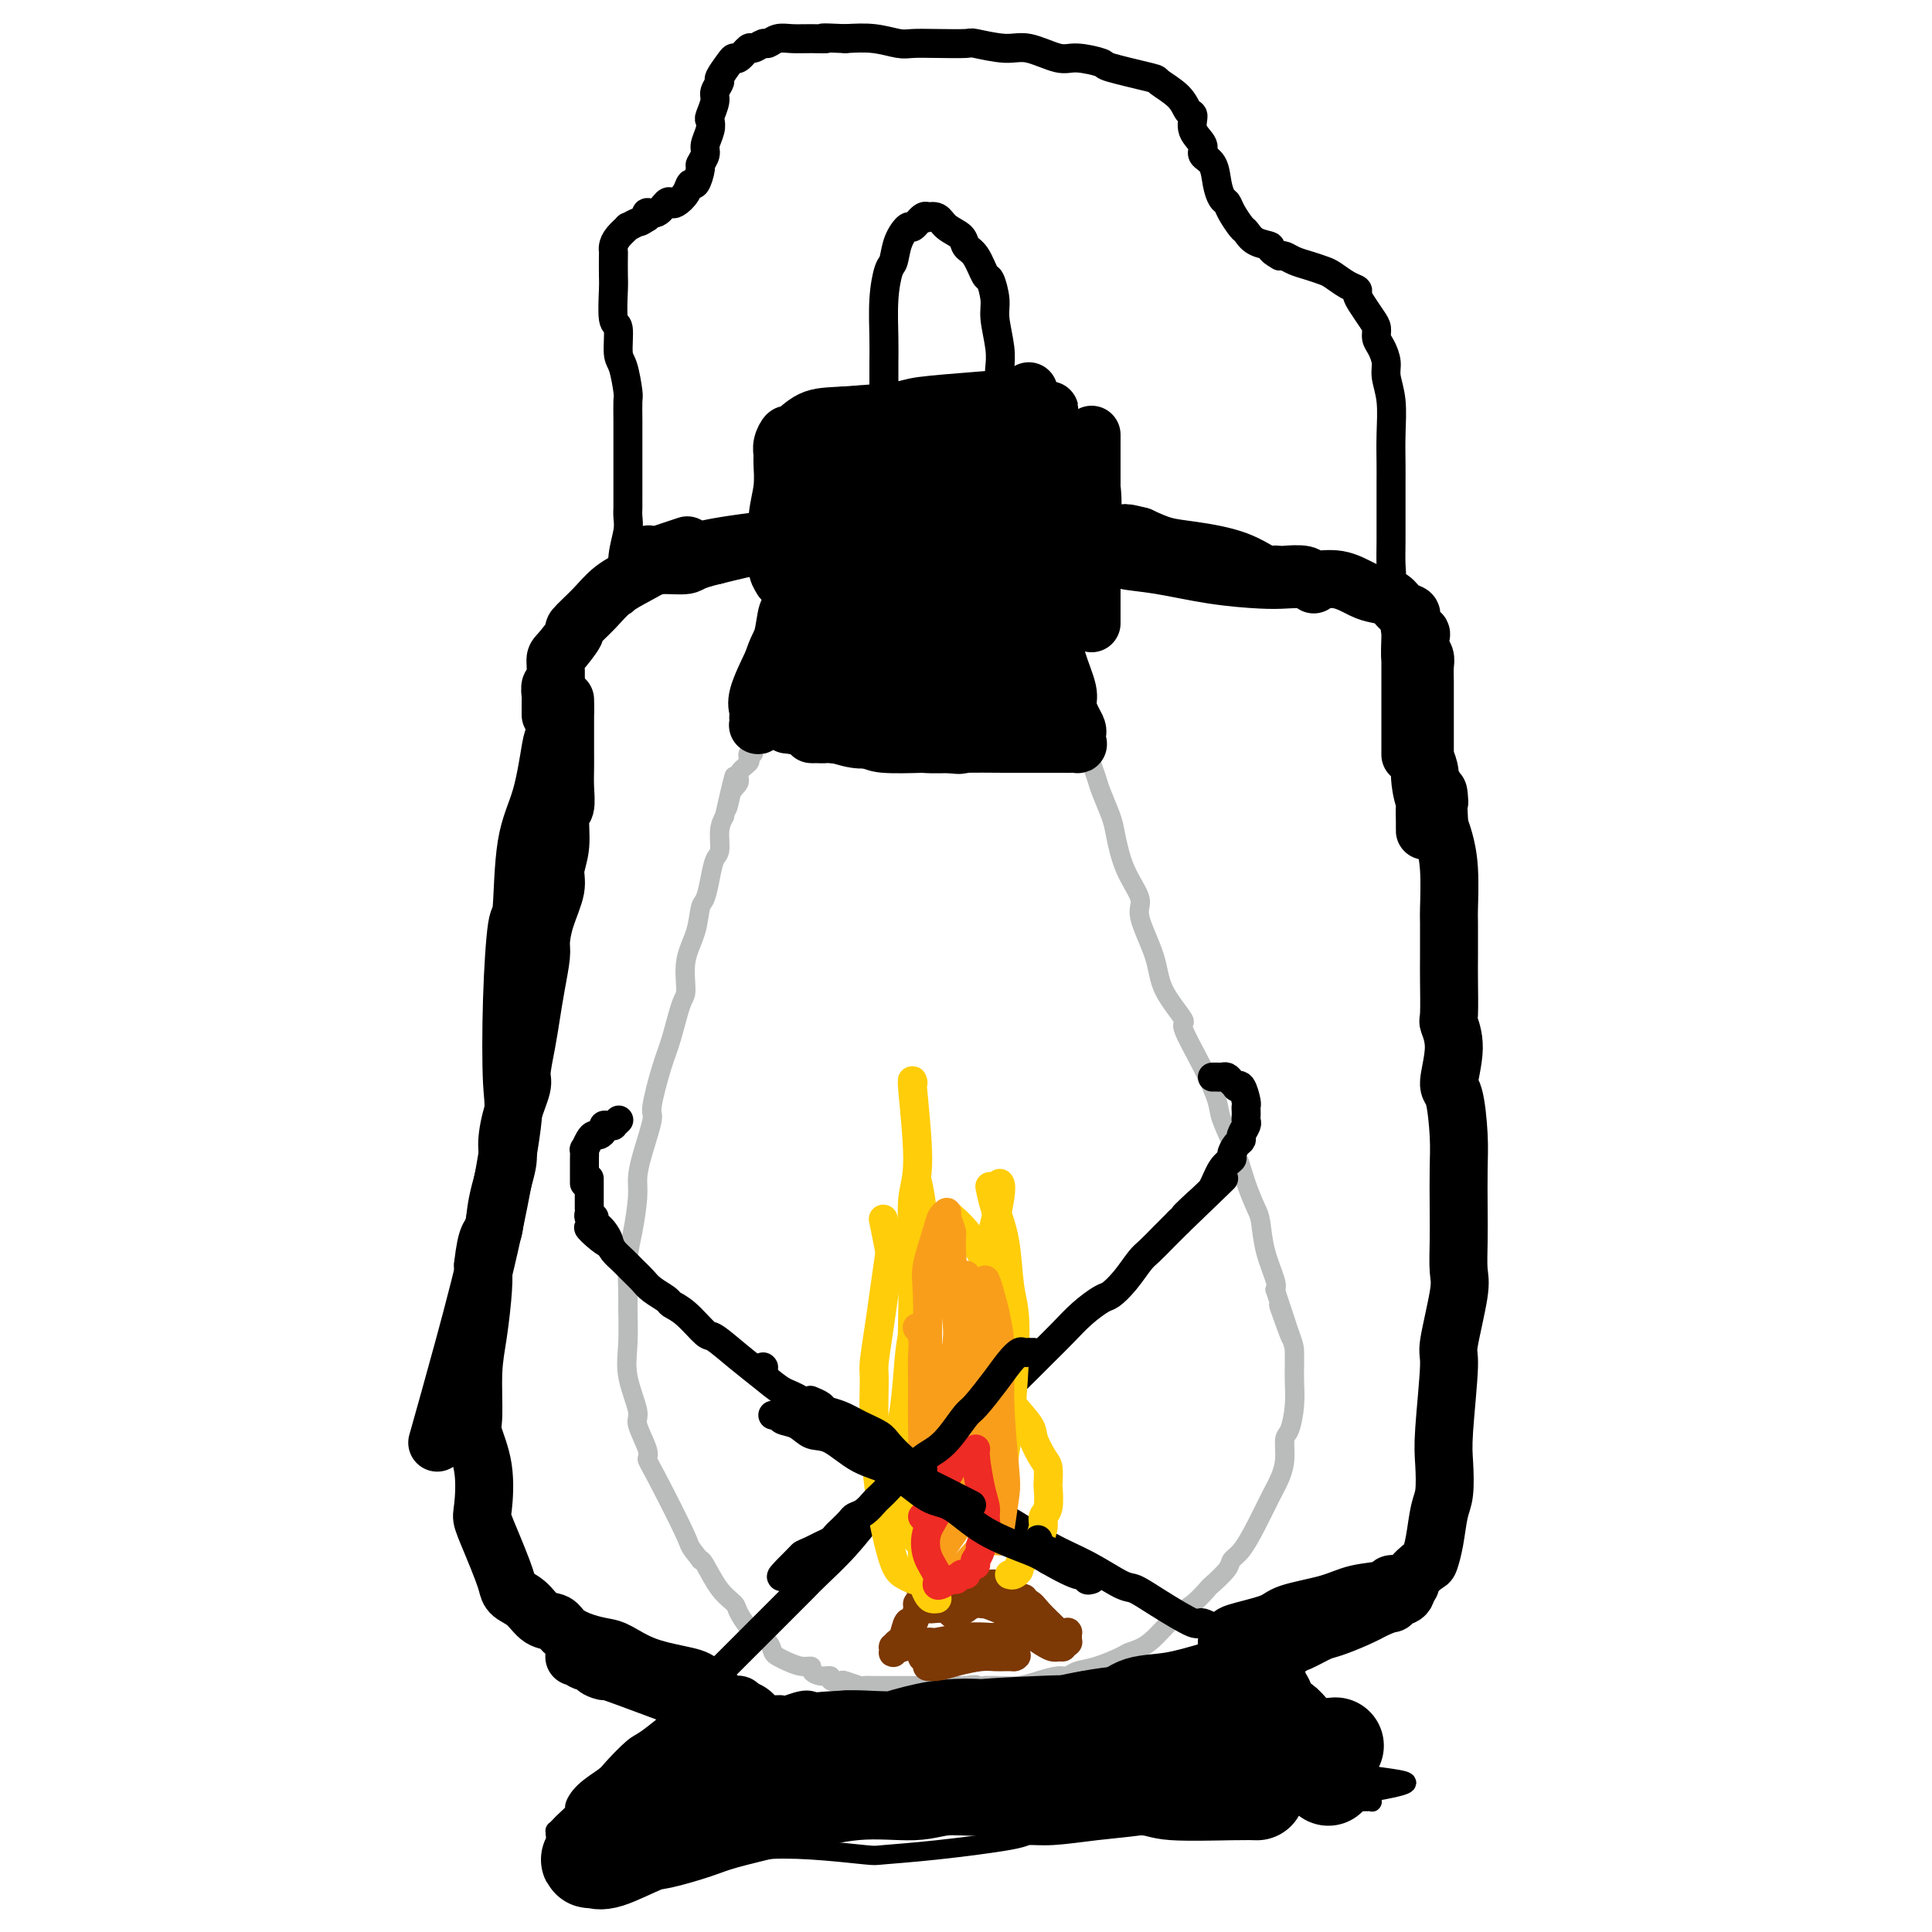 <svg viewBox='0 0 400 400' version='1.1' xmlns='http://www.w3.org/2000/svg' xmlns:xlink='http://www.w3.org/1999/xlink'><g fill='none' stroke='#BABBBB' stroke-width='4' stroke-linecap='round' stroke-linejoin='round'><path d='M226,156c0.026,0.385 0.052,0.771 0,1c-0.052,0.229 -0.183,0.302 0,1c0.183,0.698 0.680,2.022 1,3c0.320,0.978 0.462,1.609 1,3c0.538,1.391 1.472,3.540 2,5c0.528,1.460 0.649,2.230 1,4c0.351,1.770 0.931,4.540 2,7c1.069,2.460 2.628,4.611 3,6c0.372,1.389 -0.443,2.016 0,4c0.443,1.984 2.145,5.326 3,8c0.855,2.674 0.863,4.680 2,7c1.137,2.320 3.402,4.953 4,6c0.598,1.047 -0.471,0.509 0,2c0.471,1.491 2.482,5.013 4,8c1.518,2.987 2.543,5.441 3,7c0.457,1.559 0.346,2.225 1,4c0.654,1.775 2.072,4.661 3,7c0.928,2.339 1.366,4.132 2,6c0.634,1.868 1.463,3.810 2,5c0.537,1.190 0.783,1.628 1,3c0.217,1.372 0.405,3.677 1,6c0.595,2.323 1.599,4.664 2,6c0.401,1.336 0.201,1.668 0,2'/><path d='M264,267c6.000,17.829 2.000,6.900 1,4c-1.000,-2.900 1.001,2.228 2,5c0.999,2.772 0.997,3.187 1,4c0.003,0.813 0.011,2.022 0,3c-0.011,0.978 -0.041,1.724 0,3c0.041,1.276 0.152,3.083 0,5c-0.152,1.917 -0.568,3.946 -1,5c-0.432,1.054 -0.881,1.134 -1,2c-0.119,0.866 0.092,2.519 0,4c-0.092,1.481 -0.487,2.792 -1,4c-0.513,1.208 -1.143,2.314 -2,4c-0.857,1.686 -1.939,3.951 -3,6c-1.061,2.049 -2.100,3.881 -3,5c-0.900,1.119 -1.661,1.525 -2,2c-0.339,0.475 -0.256,1.020 -1,2c-0.744,0.980 -2.316,2.395 -3,3c-0.684,0.605 -0.481,0.400 -1,1c-0.519,0.600 -1.761,2.005 -3,3c-1.239,0.995 -2.477,1.580 -4,3c-1.523,1.420 -3.332,3.676 -5,5c-1.668,1.324 -3.196,1.718 -4,2c-0.804,0.282 -0.885,0.453 -2,1c-1.115,0.547 -3.263,1.470 -5,2c-1.737,0.530 -3.062,0.668 -4,1c-0.938,0.332 -1.490,0.860 -2,1c-0.510,0.140 -0.979,-0.106 -2,0c-1.021,0.106 -2.593,0.565 -4,1c-1.407,0.435 -2.648,0.848 -4,1c-1.352,0.152 -2.815,0.043 -4,0c-1.185,-0.043 -2.093,-0.022 -3,0'/><path d='M204,349c-5.614,1.392 -2.650,0.373 -2,0c0.650,-0.373 -1.013,-0.100 -2,0c-0.987,0.100 -1.297,0.027 -2,0c-0.703,-0.027 -1.798,-0.007 -3,0c-1.202,0.007 -2.512,0.002 -3,0c-0.488,-0.002 -0.154,-0.001 -1,0c-0.846,0.001 -2.873,0.000 -4,0c-1.127,-0.000 -1.353,-0.000 -2,0c-0.647,0.000 -1.715,0.001 -2,0c-0.285,-0.001 0.214,-0.004 0,0c-0.214,0.004 -1.141,0.015 -2,0c-0.859,-0.015 -1.650,-0.055 -2,0c-0.350,0.055 -0.260,0.207 -1,0c-0.740,-0.207 -2.309,-0.773 -3,-1c-0.691,-0.227 -0.505,-0.116 -1,0c-0.495,0.116 -1.672,0.237 -2,0c-0.328,-0.237 0.194,-0.833 0,-1c-0.194,-0.167 -1.105,0.096 -2,0c-0.895,-0.096 -1.773,-0.551 -2,-1c-0.227,-0.449 0.199,-0.893 0,-1c-0.199,-0.107 -1.021,0.122 -2,0c-0.979,-0.122 -2.113,-0.597 -3,-1c-0.887,-0.403 -1.527,-0.734 -2,-1c-0.473,-0.266 -0.780,-0.466 -1,-1c-0.220,-0.534 -0.355,-1.404 -1,-2c-0.645,-0.596 -1.801,-0.920 -3,-2c-1.199,-1.080 -2.440,-2.916 -3,-4c-0.560,-1.084 -0.439,-1.414 -1,-2c-0.561,-0.586 -1.805,-1.427 -3,-3c-1.195,-1.573 -2.341,-3.878 -3,-5c-0.659,-1.122 -0.829,-1.061 -1,-1'/><path d='M145,323c-2.671,-3.405 -1.848,-2.418 -3,-5c-1.152,-2.582 -4.278,-8.732 -6,-12c-1.722,-3.268 -2.038,-3.653 -2,-4c0.038,-0.347 0.431,-0.655 0,-2c-0.431,-1.345 -1.685,-3.726 -2,-5c-0.315,-1.274 0.308,-1.439 0,-3c-0.308,-1.561 -1.547,-4.517 -2,-7c-0.453,-2.483 -0.119,-4.492 0,-7c0.119,-2.508 0.022,-5.515 0,-7c-0.022,-1.485 0.032,-1.450 0,-3c-0.032,-1.550 -0.151,-4.687 0,-7c0.151,-2.313 0.570,-3.804 1,-6c0.430,-2.196 0.870,-5.097 1,-7c0.130,-1.903 -0.050,-2.809 0,-4c0.050,-1.191 0.331,-2.667 1,-5c0.669,-2.333 1.727,-5.522 2,-7c0.273,-1.478 -0.238,-1.246 0,-3c0.238,-1.754 1.225,-5.493 2,-8c0.775,-2.507 1.339,-3.782 2,-6c0.661,-2.218 1.420,-5.379 2,-7c0.580,-1.621 0.981,-1.703 1,-3c0.019,-1.297 -0.346,-3.809 0,-6c0.346,-2.191 1.402,-4.061 2,-6c0.598,-1.939 0.739,-3.945 1,-5c0.261,-1.055 0.644,-1.157 1,-2c0.356,-0.843 0.687,-2.428 1,-4c0.313,-1.572 0.610,-3.133 1,-4c0.390,-0.867 0.874,-1.041 1,-2c0.126,-0.959 -0.107,-2.703 0,-4c0.107,-1.297 0.553,-2.149 1,-3'/><path d='M150,169c3.355,-14.893 1.744,-6.127 1,-3c-0.744,3.127 -0.619,0.615 0,-1c0.619,-1.615 1.734,-2.332 2,-3c0.266,-0.668 -0.317,-1.287 0,-2c0.317,-0.713 1.535,-1.519 2,-2c0.465,-0.481 0.177,-0.636 0,-1c-0.177,-0.364 -0.244,-0.938 0,-1c0.244,-0.062 0.801,0.387 1,0c0.199,-0.387 0.042,-1.609 0,-2c-0.042,-0.391 0.031,0.050 0,0c-0.031,-0.050 -0.167,-0.592 0,-1c0.167,-0.408 0.636,-0.684 1,-1c0.364,-0.316 0.622,-0.672 1,-1c0.378,-0.328 0.877,-0.628 2,-1c1.123,-0.372 2.872,-0.817 4,-1c1.128,-0.183 1.636,-0.105 2,0c0.364,0.105 0.585,0.236 2,0c1.415,-0.236 4.025,-0.840 5,-1c0.975,-0.160 0.315,0.125 1,0c0.685,-0.125 2.717,-0.661 4,-1c1.283,-0.339 1.818,-0.483 3,0c1.182,0.483 3.009,1.592 4,2c0.991,0.408 1.144,0.113 2,0c0.856,-0.113 2.415,-0.045 4,0c1.585,0.045 3.194,0.068 4,0c0.806,-0.068 0.807,-0.225 2,0c1.193,0.225 3.577,0.834 5,1c1.423,0.166 1.883,-0.109 3,0c1.117,0.109 2.891,0.603 4,1c1.109,0.397 1.555,0.699 2,1'/><path d='M211,152c5.144,0.774 3.003,0.207 3,0c-0.003,-0.207 2.132,-0.056 3,0c0.868,0.056 0.467,0.015 1,0c0.533,-0.015 1.998,-0.004 3,0c1.002,0.004 1.539,0.001 2,0c0.461,-0.001 0.846,-0.000 1,0c0.154,0.000 0.077,0.000 0,0'/></g>
<g fill='none' stroke='#000000' stroke-width='4' stroke-linecap='round' stroke-linejoin='round'><path d='M244,345c-0.343,-0.017 -0.686,-0.033 -1,0c-0.314,0.033 -0.599,0.116 -1,0c-0.401,-0.116 -0.916,-0.431 -2,0c-1.084,0.431 -2.736,1.608 -4,2c-1.264,0.392 -2.140,-0.001 -4,0c-1.860,0.001 -4.703,0.397 -8,1c-3.297,0.603 -7.048,1.415 -9,2c-1.952,0.585 -2.105,0.945 -4,1c-1.895,0.055 -5.531,-0.196 -8,0c-2.469,0.196 -3.769,0.837 -6,1c-2.231,0.163 -5.392,-0.153 -7,0c-1.608,0.153 -1.662,0.774 -3,1c-1.338,0.226 -3.960,0.056 -6,0c-2.040,-0.056 -3.500,0.003 -5,0c-1.500,-0.003 -3.042,-0.067 -4,0c-0.958,0.067 -1.334,0.267 -2,0c-0.666,-0.267 -1.624,-1.000 -3,-1c-1.376,-0.000 -3.172,0.732 -4,1c-0.828,0.268 -0.689,0.072 -1,0c-0.311,-0.072 -1.071,-0.019 -2,0c-0.929,0.019 -2.028,0.005 -3,0c-0.972,-0.005 -1.819,-0.001 -2,0c-0.181,0.001 0.302,0.000 0,0c-0.302,-0.000 -1.389,-0.000 -2,0c-0.611,0.000 -0.746,0.000 -1,0c-0.254,-0.000 -0.627,-0.000 -1,0'/><path d='M151,353c-9.239,0.309 -2.336,0.083 0,0c2.336,-0.083 0.105,-0.023 -1,0c-1.105,0.023 -1.085,0.007 -1,0c0.085,-0.007 0.234,-0.006 0,0c-0.234,0.006 -0.850,0.016 -1,0c-0.150,-0.016 0.166,-0.057 0,0c-0.166,0.057 -0.814,0.211 -1,0c-0.186,-0.211 0.089,-0.787 0,-1c-0.089,-0.213 -0.543,-0.064 -1,0c-0.457,0.064 -0.917,0.041 -1,0c-0.083,-0.041 0.210,-0.102 0,0c-0.210,0.102 -0.921,0.367 -2,1c-1.079,0.633 -2.524,1.633 -3,2c-0.476,0.367 0.016,0.100 -1,1c-1.016,0.900 -3.539,2.968 -5,4c-1.461,1.032 -1.860,1.030 -3,2c-1.140,0.970 -3.022,2.913 -4,4c-0.978,1.087 -1.054,1.317 -2,2c-0.946,0.683 -2.764,1.818 -4,3c-1.236,1.182 -1.890,2.412 -2,3c-0.110,0.588 0.325,0.535 0,1c-0.325,0.465 -1.408,1.448 -2,2c-0.592,0.552 -0.692,0.673 -1,1c-0.308,0.327 -0.823,0.858 -1,1c-0.177,0.142 -0.017,-0.106 0,0c0.017,0.106 -0.111,0.567 0,1c0.111,0.433 0.460,0.838 1,1c0.540,0.162 1.270,0.081 2,0'/><path d='M118,381c1.145,0.471 2.507,0.649 4,1c1.493,0.351 3.115,0.875 5,1c1.885,0.125 4.031,-0.150 7,0c2.969,0.150 6.761,0.723 10,1c3.239,0.277 5.926,0.257 8,0c2.074,-0.257 3.536,-0.750 6,-1c2.464,-0.250 5.932,-0.255 10,0c4.068,0.255 8.737,0.772 11,1c2.263,0.228 2.121,0.167 4,0c1.879,-0.167 5.780,-0.440 11,-1c5.220,-0.560 11.758,-1.407 15,-2c3.242,-0.593 3.187,-0.933 4,-1c0.813,-0.067 2.495,0.141 5,0c2.505,-0.141 5.833,-0.629 9,-1c3.167,-0.371 6.172,-0.625 9,-1c2.828,-0.375 5.479,-0.870 7,-1c1.521,-0.130 1.910,0.106 3,0c1.090,-0.106 2.879,-0.554 5,-1c2.121,-0.446 4.573,-0.890 6,-1c1.427,-0.110 1.827,0.114 3,0c1.173,-0.114 3.118,-0.566 5,-1c1.882,-0.434 3.702,-0.848 5,-1c1.298,-0.152 2.074,-0.041 3,0c0.926,0.041 2.003,0.011 3,0c0.997,-0.011 1.913,-0.002 3,0c1.087,0.002 2.344,-0.002 3,0c0.656,0.002 0.712,0.012 1,0c0.288,-0.012 0.809,-0.044 1,0c0.191,0.044 0.051,0.166 0,0c-0.051,-0.166 -0.015,-0.619 0,-1c0.015,-0.381 0.007,-0.691 0,-1'/><path d='M284,371c15.177,-2.570 2.618,-2.495 -3,-4c-5.618,-1.505 -4.297,-4.591 -5,-7c-0.703,-2.409 -3.430,-4.141 -5,-5c-1.570,-0.859 -1.983,-0.846 -3,-2c-1.017,-1.154 -2.640,-3.476 -4,-5c-1.360,-1.524 -2.459,-2.251 -3,-3c-0.541,-0.749 -0.523,-1.521 -1,-2c-0.477,-0.479 -1.447,-0.664 -2,-1c-0.553,-0.336 -0.687,-0.821 -1,-1c-0.313,-0.179 -0.804,-0.051 -1,0c-0.196,0.051 -0.098,0.026 0,0'/></g>
<g fill='none' stroke='#000000' stroke-width='20' stroke-linecap='round' stroke-linejoin='round'><path d='M262,352c-0.437,-0.324 -0.873,-0.648 -1,-1c-0.127,-0.352 0.056,-0.732 0,-1c-0.056,-0.268 -0.350,-0.423 -1,-1c-0.650,-0.577 -1.657,-1.576 -2,-2c-0.343,-0.424 -0.021,-0.272 0,0c0.021,0.272 -0.259,0.663 0,1c0.259,0.337 1.056,0.618 2,2c0.944,1.382 2.036,3.865 3,5c0.964,1.135 1.799,0.922 3,2c1.201,1.078 2.768,3.448 4,5c1.232,1.552 2.129,2.285 3,3c0.871,0.715 1.716,1.412 2,2c0.284,0.588 0.006,1.067 0,1c-0.006,-0.067 0.260,-0.679 0,-1c-0.260,-0.321 -1.047,-0.352 -2,-1c-0.953,-0.648 -2.073,-1.914 -3,-3c-0.927,-1.086 -1.663,-1.994 -3,-3c-1.337,-1.006 -3.277,-2.112 -5,-3c-1.723,-0.888 -3.228,-1.559 -4,-2c-0.772,-0.441 -0.810,-0.651 -1,-1c-0.190,-0.349 -0.531,-0.836 -1,-1c-0.469,-0.164 -1.064,-0.006 -1,0c0.064,0.006 0.788,-0.142 1,0c0.212,0.142 -0.087,0.574 0,1c0.087,0.426 0.559,0.846 1,1c0.441,0.154 0.849,0.041 1,0c0.151,-0.041 0.043,-0.012 0,0c-0.043,0.012 -0.022,0.006 0,0'/><path d='M258,355c0.370,0.132 0.295,-0.538 0,-1c-0.295,-0.462 -0.811,-0.715 -1,-1c-0.189,-0.285 -0.050,-0.602 0,-1c0.050,-0.398 0.010,-0.877 0,-1c-0.010,-0.123 0.010,0.110 0,0c-0.010,-0.110 -0.050,-0.564 0,-1c0.050,-0.436 0.189,-0.856 0,-1c-0.189,-0.144 -0.708,-0.012 -1,0c-0.292,0.012 -0.357,-0.095 -1,0c-0.643,0.095 -1.862,0.391 -4,1c-2.138,0.609 -5.193,1.529 -8,2c-2.807,0.471 -5.367,0.491 -7,1c-1.633,0.509 -2.340,1.508 -4,2c-1.660,0.492 -4.272,0.479 -7,1c-2.728,0.521 -5.572,1.576 -7,2c-1.428,0.424 -1.441,0.218 -3,0c-1.559,-0.218 -4.664,-0.448 -7,0c-2.336,0.448 -3.903,1.574 -6,2c-2.097,0.426 -4.724,0.152 -6,0c-1.276,-0.152 -1.201,-0.181 -2,0c-0.799,0.181 -2.473,0.573 -4,1c-1.527,0.427 -2.907,0.889 -4,1c-1.093,0.111 -1.898,-0.129 -3,0c-1.102,0.129 -2.501,0.627 -4,1c-1.499,0.373 -3.098,0.622 -5,1c-1.902,0.378 -4.108,0.885 -5,1c-0.892,0.115 -0.471,-0.161 -1,0c-0.529,0.161 -2.008,0.760 -3,1c-0.992,0.240 -1.496,0.120 -2,0'/><path d='M163,366c-15.235,2.630 -6.321,0.705 -3,0c3.321,-0.705 1.049,-0.189 0,0c-1.049,0.189 -0.875,0.050 -1,0c-0.125,-0.050 -0.548,-0.012 -1,0c-0.452,0.012 -0.935,-0.003 -1,0c-0.065,0.003 0.286,0.024 1,0c0.714,-0.024 1.792,-0.094 5,-1c3.208,-0.906 8.545,-2.649 11,-3c2.455,-0.351 2.028,0.690 5,0c2.972,-0.690 9.344,-3.109 15,-4c5.656,-0.891 10.594,-0.253 13,0c2.406,0.253 2.278,0.120 5,0c2.722,-0.120 8.295,-0.228 12,0c3.705,0.228 5.543,0.793 8,1c2.457,0.207 5.534,0.057 7,0c1.466,-0.057 1.321,-0.019 2,0c0.679,0.019 2.183,0.020 3,0c0.817,-0.020 0.949,-0.062 1,0c0.051,0.062 0.022,0.226 -1,0c-1.022,-0.226 -3.036,-0.843 -4,-1c-0.964,-0.157 -0.878,0.148 -4,0c-3.122,-0.148 -9.452,-0.747 -13,-1c-3.548,-0.253 -4.315,-0.159 -8,0c-3.685,0.159 -10.287,0.383 -15,1c-4.713,0.617 -7.538,1.628 -11,2c-3.462,0.372 -7.561,0.106 -10,0c-2.439,-0.106 -3.220,-0.053 -4,0'/><path d='M175,360c-11.982,0.547 -7.437,1.415 -7,2c0.437,0.585 -3.236,0.889 -5,1c-1.764,0.111 -1.621,0.030 -2,0c-0.379,-0.030 -1.281,-0.008 -2,0c-0.719,0.008 -1.254,0.003 -2,0c-0.746,-0.003 -1.702,-0.005 -2,0c-0.298,0.005 0.064,0.016 0,0c-0.064,-0.016 -0.553,-0.059 -1,0c-0.447,0.059 -0.852,0.222 -1,0c-0.148,-0.222 -0.040,-0.828 0,-1c0.040,-0.172 0.010,0.090 0,0c-0.010,-0.090 -0.002,-0.532 0,-1c0.002,-0.468 -0.002,-0.963 0,-1c0.002,-0.037 0.011,0.383 0,0c-0.011,-0.383 -0.043,-1.567 0,-2c0.043,-0.433 0.162,-0.113 0,0c-0.162,0.113 -0.606,0.019 -1,0c-0.394,-0.019 -0.738,0.039 -1,0c-0.262,-0.039 -0.442,-0.173 -1,0c-0.558,0.173 -1.495,0.655 -2,1c-0.505,0.345 -0.579,0.553 -1,1c-0.421,0.447 -1.187,1.132 -2,2c-0.813,0.868 -1.671,1.921 -3,3c-1.329,1.079 -3.129,2.186 -4,3c-0.871,0.814 -0.811,1.334 -2,3c-1.189,1.666 -3.625,4.476 -5,6c-1.375,1.524 -1.687,1.762 -2,2'/><path d='M129,379c-3.671,3.382 -2.347,1.337 -2,1c0.347,-0.337 -0.283,1.033 -1,2c-0.717,0.967 -1.522,1.530 -2,2c-0.478,0.470 -0.630,0.847 -1,1c-0.370,0.153 -0.959,0.081 -1,0c-0.041,-0.081 0.467,-0.171 1,0c0.533,0.171 1.091,0.605 3,0c1.909,-0.605 5.168,-2.247 7,-3c1.832,-0.753 2.238,-0.616 4,-1c1.762,-0.384 4.879,-1.289 7,-2c2.121,-0.711 3.245,-1.228 6,-2c2.755,-0.772 7.142,-1.799 12,-3c4.858,-1.201 10.187,-2.577 15,-3c4.813,-0.423 9.108,0.107 12,0c2.892,-0.107 4.379,-0.851 7,-1c2.621,-0.149 6.374,0.297 10,0c3.626,-0.297 7.123,-1.336 11,-2c3.877,-0.664 8.134,-0.952 11,-1c2.866,-0.048 4.341,0.146 6,0c1.659,-0.146 3.502,-0.630 6,-1c2.498,-0.370 5.650,-0.625 7,-1c1.350,-0.375 0.897,-0.871 2,-1c1.103,-0.129 3.761,0.109 6,0c2.239,-0.109 4.057,-0.565 5,-1c0.943,-0.435 1.010,-0.849 2,-1c0.990,-0.151 2.905,-0.041 4,0c1.095,0.041 1.372,0.011 2,0c0.628,-0.011 1.608,-0.003 2,0c0.392,0.003 0.196,0.002 0,0'/><path d='M270,362c14.294,-1.315 3.528,-0.102 -1,0c-4.528,0.102 -2.820,-0.908 -4,-1c-1.180,-0.092 -5.250,0.733 -10,1c-4.750,0.267 -10.180,-0.026 -13,0c-2.820,0.026 -3.028,0.369 -6,1c-2.972,0.631 -8.707,1.550 -14,2c-5.293,0.450 -10.145,0.432 -15,1c-4.855,0.568 -9.713,1.721 -12,2c-2.287,0.279 -2.002,-0.318 -4,0c-1.998,0.318 -6.278,1.549 -9,2c-2.722,0.451 -3.887,0.121 -5,0c-1.113,-0.121 -2.174,-0.033 -3,0c-0.826,0.033 -1.418,0.010 -2,0c-0.582,-0.010 -1.155,-0.007 -1,0c0.155,0.007 1.038,0.020 2,0c0.962,-0.020 2.003,-0.072 5,0c2.997,0.072 7.952,0.267 11,0c3.048,-0.267 4.190,-0.996 7,-1c2.810,-0.004 7.287,0.717 12,1c4.713,0.283 9.663,0.128 15,0c5.337,-0.128 11.063,-0.231 14,0c2.937,0.231 3.086,0.794 6,1c2.914,0.206 8.592,0.056 12,0c3.408,-0.056 4.545,-0.016 5,0c0.455,0.016 0.227,0.008 0,0'/></g>
<g fill='none' stroke='#000000' stroke-width='12' stroke-linecap='round' stroke-linejoin='round'><path d='M147,353c-0.876,-0.214 -1.751,-0.428 -1,0c0.751,0.428 3.129,1.499 -1,0c-4.129,-1.499 -14.766,-5.568 -19,-7c-4.234,-1.432 -2.067,-0.226 -1,0c1.067,0.226 1.032,-0.528 0,-1c-1.032,-0.472 -3.061,-0.662 -4,-1c-0.939,-0.338 -0.788,-0.822 -1,-1c-0.212,-0.178 -0.788,-0.048 -1,0c-0.212,0.048 -0.061,0.014 0,0c0.061,-0.014 0.030,-0.007 0,0'/><path d='M145,353c-0.410,0.002 -0.821,0.004 0,0c0.821,-0.004 2.872,-0.015 4,0c1.128,0.015 1.331,0.054 2,0c0.669,-0.054 1.805,-0.201 2,0c0.195,0.201 -0.549,0.751 -2,0c-1.451,-0.751 -3.609,-2.803 -5,-4c-1.391,-1.197 -2.016,-1.538 -4,-2c-1.984,-0.462 -5.326,-1.043 -8,-2c-2.674,-0.957 -4.679,-2.288 -6,-3c-1.321,-0.712 -1.957,-0.805 -3,-1c-1.043,-0.195 -2.495,-0.493 -4,-1c-1.505,-0.507 -3.065,-1.224 -4,-2c-0.935,-0.776 -1.245,-1.611 -2,-2c-0.755,-0.389 -1.956,-0.332 -3,-1c-1.044,-0.668 -1.931,-2.060 -3,-3c-1.069,-0.940 -2.318,-1.429 -3,-2c-0.682,-0.571 -0.796,-1.226 -1,-2c-0.204,-0.774 -0.497,-1.667 -1,-3c-0.503,-1.333 -1.214,-3.106 -2,-5c-0.786,-1.894 -1.646,-3.909 -2,-5c-0.354,-1.091 -0.201,-1.259 0,-3c0.201,-1.741 0.449,-5.056 0,-8c-0.449,-2.944 -1.595,-5.519 -2,-7c-0.405,-1.481 -0.070,-1.869 0,-4c0.070,-2.131 -0.126,-6.004 0,-9c0.126,-2.996 0.572,-5.114 1,-8c0.428,-2.886 0.836,-6.539 1,-9c0.164,-2.461 0.082,-3.731 0,-5'/><path d='M100,262c0.735,-6.754 1.572,-6.138 2,-7c0.428,-0.862 0.448,-3.201 1,-6c0.552,-2.799 1.636,-6.059 2,-8c0.364,-1.941 0.010,-2.562 0,-4c-0.010,-1.438 0.326,-3.692 1,-6c0.674,-2.308 1.686,-4.670 2,-6c0.314,-1.330 -0.070,-1.627 0,-3c0.070,-1.373 0.593,-3.822 1,-6c0.407,-2.178 0.699,-4.086 1,-6c0.301,-1.914 0.610,-3.835 1,-6c0.390,-2.165 0.860,-4.574 1,-6c0.140,-1.426 -0.049,-1.870 0,-3c0.049,-1.130 0.338,-2.947 1,-5c0.662,-2.053 1.698,-4.340 2,-6c0.302,-1.660 -0.129,-2.691 0,-4c0.129,-1.309 0.819,-2.895 1,-5c0.181,-2.105 -0.148,-4.728 0,-6c0.148,-1.272 0.772,-1.193 1,-2c0.228,-0.807 0.061,-2.499 0,-4c-0.061,-1.501 -0.016,-2.811 0,-4c0.016,-1.189 0.004,-2.259 0,-3c-0.004,-0.741 -0.001,-1.154 0,-2c0.001,-0.846 0.000,-2.125 0,-3c-0.000,-0.875 -0.000,-1.344 0,-2c0.000,-0.656 0.000,-1.498 0,-2c-0.000,-0.502 -0.000,-0.665 0,-1c0.000,-0.335 0.000,-0.842 0,-1c-0.000,-0.158 -0.000,0.034 0,0c0.000,-0.034 0.000,-0.296 0,0c-0.000,0.296 -0.000,1.148 0,2'/><path d='M117,147c-0.103,-4.927 -1.362,1.256 -2,4c-0.638,2.744 -0.657,2.049 -1,4c-0.343,1.951 -1.010,6.549 -2,10c-0.990,3.451 -2.305,5.754 -3,10c-0.695,4.246 -0.772,10.436 -1,13c-0.228,2.564 -0.607,1.503 -1,4c-0.393,2.497 -0.799,8.551 -1,15c-0.201,6.449 -0.198,13.293 0,17c0.198,3.707 0.592,4.278 0,9c-0.592,4.722 -2.169,13.596 -4,22c-1.831,8.404 -3.916,16.340 -6,24c-2.084,7.660 -4.167,15.046 -5,18c-0.833,2.954 -0.417,1.477 0,0'/><path d='M254,340c0.504,-0.357 1.008,-0.714 1,-1c-0.008,-0.286 -0.529,-0.500 1,-1c1.529,-0.500 5.107,-1.285 7,-2c1.893,-0.715 2.099,-1.358 4,-2c1.901,-0.642 5.495,-1.282 8,-2c2.505,-0.718 3.921,-1.514 6,-2c2.079,-0.486 4.821,-0.661 6,-1c1.179,-0.339 0.794,-0.842 1,-1c0.206,-0.158 1.002,0.029 2,0c0.998,-0.029 2.199,-0.276 2,0c-0.199,0.276 -1.797,1.073 -4,2c-2.203,0.927 -5.010,1.985 -7,3c-1.990,1.015 -3.163,1.988 -5,3c-1.837,1.012 -4.340,2.062 -6,3c-1.660,0.938 -2.478,1.765 -3,2c-0.522,0.235 -0.749,-0.121 -1,0c-0.251,0.121 -0.527,0.719 -1,1c-0.473,0.281 -1.143,0.245 -1,0c0.143,-0.245 1.097,-0.698 2,-1c0.903,-0.302 1.753,-0.451 3,-1c1.247,-0.549 2.891,-1.498 4,-2c1.109,-0.502 1.683,-0.558 3,-1c1.317,-0.442 3.376,-1.269 5,-2c1.624,-0.731 2.812,-1.365 4,-2'/><path d='M285,333c3.899,-1.565 3.146,-0.976 3,-1c-0.146,-0.024 0.314,-0.659 1,-1c0.686,-0.341 1.598,-0.388 2,-1c0.402,-0.612 0.292,-1.788 1,-3c0.708,-1.212 2.232,-2.461 3,-3c0.768,-0.539 0.781,-0.370 1,-1c0.219,-0.630 0.646,-2.060 1,-4c0.354,-1.940 0.635,-4.391 1,-6c0.365,-1.609 0.814,-2.377 1,-4c0.186,-1.623 0.110,-4.101 0,-6c-0.110,-1.899 -0.254,-3.219 0,-7c0.254,-3.781 0.905,-10.021 1,-13c0.095,-2.979 -0.367,-2.695 0,-5c0.367,-2.305 1.562,-7.199 2,-10c0.438,-2.801 0.118,-3.508 0,-5c-0.118,-1.492 -0.034,-3.770 0,-6c0.034,-2.230 0.018,-4.414 0,-7c-0.018,-2.586 -0.039,-5.576 0,-8c0.039,-2.424 0.136,-4.282 0,-7c-0.136,-2.718 -0.506,-6.295 -1,-8c-0.494,-1.705 -1.113,-1.538 -1,-3c0.113,-1.462 0.959,-4.554 1,-7c0.041,-2.446 -0.721,-4.246 -1,-5c-0.279,-0.754 -0.075,-0.462 0,-2c0.075,-1.538 0.021,-4.906 0,-7c-0.021,-2.094 -0.009,-2.913 0,-5c0.009,-2.087 0.013,-5.440 0,-7c-0.013,-1.560 -0.045,-1.325 0,-3c0.045,-1.675 0.166,-5.259 0,-8c-0.166,-2.741 -0.619,-4.640 -1,-6c-0.381,-1.360 -0.691,-2.180 -1,-3'/><path d='M298,171c-0.575,-10.862 -0.013,-6.017 0,-5c0.013,1.017 -0.522,-1.793 -1,-3c-0.478,-1.207 -0.899,-0.810 -1,-1c-0.101,-0.190 0.116,-0.968 0,-2c-0.116,-1.032 -0.567,-2.318 -1,-3c-0.433,-0.682 -0.848,-0.760 -1,-1c-0.152,-0.240 -0.041,-0.641 0,-1c0.041,-0.359 0.011,-0.674 0,-1c-0.011,-0.326 -0.002,-0.662 0,-1c0.002,-0.338 -0.003,-0.679 0,-1c0.003,-0.321 0.015,-0.622 0,-1c-0.015,-0.378 -0.055,-0.833 0,-1c0.055,-0.167 0.207,-0.045 0,0c-0.207,0.045 -0.773,0.013 -1,0c-0.227,-0.013 -0.113,-0.006 0,0'/><path d='M292,156c-0.000,0.222 -0.000,0.443 0,0c0.000,-0.443 0.000,-1.552 0,-2c-0.000,-0.448 -0.000,-0.236 0,-1c0.000,-0.764 0.000,-2.504 0,-4c-0.000,-1.496 -0.000,-2.746 0,-5c0.000,-2.254 0.000,-5.511 0,-7c-0.000,-1.489 -0.001,-1.211 0,-2c0.001,-0.789 0.003,-2.644 0,-4c-0.003,-1.356 -0.011,-2.211 0,-2c0.011,0.211 0.040,1.490 0,3c-0.040,1.510 -0.151,3.253 0,5c0.151,1.747 0.562,3.499 1,6c0.438,2.501 0.902,5.753 1,9c0.098,3.247 -0.170,6.491 0,9c0.170,2.509 0.778,4.285 1,5c0.222,0.715 0.060,0.371 0,1c-0.060,0.629 -0.016,2.233 0,3c0.016,0.767 0.004,0.697 0,1c-0.004,0.303 -0.001,0.981 0,1c0.001,0.019 0.000,-0.619 0,-1c-0.000,-0.381 -0.000,-0.504 0,-1c0.000,-0.496 0.000,-1.364 0,-2c-0.000,-0.636 -0.000,-1.039 0,-2c0.000,-0.961 0.000,-2.481 0,-4'/><path d='M295,162c-0.000,-2.378 -0.000,-4.321 0,-6c0.000,-1.679 0.000,-3.092 0,-4c-0.000,-0.908 -0.000,-1.311 0,-2c0.000,-0.689 0.001,-1.665 0,-3c-0.001,-1.335 -0.004,-3.029 0,-4c0.004,-0.971 0.015,-1.219 0,-2c-0.015,-0.781 -0.054,-2.093 0,-3c0.054,-0.907 0.203,-1.408 0,-2c-0.203,-0.592 -0.759,-1.276 -1,-2c-0.241,-0.724 -0.168,-1.490 0,-2c0.168,-0.510 0.431,-0.766 0,-1c-0.431,-0.234 -1.557,-0.448 -2,-1c-0.443,-0.552 -0.205,-1.444 0,-2c0.205,-0.556 0.377,-0.778 0,-1c-0.377,-0.222 -1.302,-0.446 -2,-1c-0.698,-0.554 -1.168,-1.440 -2,-2c-0.832,-0.560 -2.027,-0.795 -3,-1c-0.973,-0.205 -1.726,-0.381 -3,-1c-1.274,-0.619 -3.071,-1.683 -5,-2c-1.929,-0.317 -3.991,0.111 -5,0c-1.009,-0.111 -0.964,-0.761 -2,-1c-1.036,-0.239 -3.153,-0.068 -4,0c-0.847,0.068 -0.423,0.034 0,0'/><path d='M114,148c0.000,-0.446 0.000,-0.892 0,-1c-0.000,-0.108 -0.001,0.121 0,0c0.001,-0.121 0.004,-0.593 0,-1c-0.004,-0.407 -0.015,-0.750 0,-1c0.015,-0.250 0.057,-0.406 0,-1c-0.057,-0.594 -0.213,-1.624 0,-2c0.213,-0.376 0.796,-0.098 1,-1c0.204,-0.902 0.028,-2.986 0,-4c-0.028,-1.014 0.090,-0.960 1,-2c0.910,-1.040 2.610,-3.174 3,-4c0.390,-0.826 -0.530,-0.343 0,-1c0.530,-0.657 2.511,-2.455 4,-4c1.489,-1.545 2.486,-2.836 4,-4c1.514,-1.164 3.543,-2.200 5,-3c1.457,-0.800 2.341,-1.362 4,-2c1.659,-0.638 4.092,-1.352 6,-2c1.908,-0.648 3.290,-1.231 8,-2c4.710,-0.769 12.749,-1.723 16,-2c3.251,-0.277 1.713,0.122 2,0c0.287,-0.122 2.399,-0.765 4,-1c1.601,-0.235 2.692,-0.064 3,0c0.308,0.064 -0.167,0.019 0,0c0.167,-0.019 0.976,-0.011 1,0c0.024,0.011 -0.737,0.026 -1,0c-0.263,-0.026 -0.029,-0.093 -1,0c-0.971,0.093 -3.147,0.344 -6,1c-2.853,0.656 -6.384,1.715 -8,2c-1.616,0.285 -1.319,-0.204 -3,0c-1.681,0.204 -5.341,1.102 -9,2'/><path d='M148,115c-5.260,1.235 -4.909,1.823 -6,2c-1.091,0.177 -3.626,-0.057 -5,0c-1.374,0.057 -1.589,0.405 -2,0c-0.411,-0.405 -1.017,-1.562 -1,-2c0.017,-0.438 0.656,-0.156 1,0c0.344,0.156 0.391,0.186 1,0c0.609,-0.186 1.779,-0.589 3,-1c1.221,-0.411 2.492,-0.832 3,-1c0.508,-0.168 0.254,-0.084 0,0'/><path d='M272,121c-0.483,-0.418 -0.966,-0.837 -2,-1c-1.034,-0.163 -2.620,-0.071 -4,0c-1.380,0.071 -2.556,0.120 -5,0c-2.444,-0.120 -6.156,-0.409 -10,-1c-3.844,-0.591 -7.818,-1.483 -11,-2c-3.182,-0.517 -5.571,-0.661 -7,-1c-1.429,-0.339 -1.898,-0.875 -3,-1c-1.102,-0.125 -2.838,0.162 -4,0c-1.162,-0.162 -1.752,-0.771 -2,-1c-0.248,-0.229 -0.155,-0.077 0,0c0.155,0.077 0.370,0.080 1,0c0.630,-0.080 1.674,-0.242 3,0c1.326,0.242 2.933,0.887 4,1c1.067,0.113 1.594,-0.306 4,0c2.406,0.306 6.691,1.336 10,2c3.309,0.664 5.643,0.963 7,1c1.357,0.037 1.738,-0.187 3,0c1.262,0.187 3.406,0.785 5,1c1.594,0.215 2.636,0.048 3,0c0.364,-0.048 0.048,0.022 0,0c-0.048,-0.022 0.172,-0.138 0,0c-0.172,0.138 -0.737,0.529 -2,0c-1.263,-0.529 -3.225,-1.977 -6,-3c-2.775,-1.023 -6.362,-1.622 -9,-2c-2.638,-0.378 -4.325,-0.537 -6,-1c-1.675,-0.463 -3.337,-1.232 -5,-2'/><path d='M236,111c-4.800,-1.244 -2.800,-0.356 -2,0c0.800,0.356 0.400,0.178 0,0'/><path d='M226,90c-0.000,0.388 -0.000,0.777 0,1c0.000,0.223 0.000,0.282 0,1c-0.000,0.718 -0.000,2.097 0,5c0.000,2.903 0.000,7.332 0,10c-0.000,2.668 -0.000,3.575 0,6c0.000,2.425 0.000,6.367 0,9c-0.000,2.633 -0.000,3.955 0,5c0.000,1.045 0.000,1.813 0,2c-0.000,0.187 -0.000,-0.205 0,-1c0.000,-0.795 0.001,-1.991 0,-3c-0.001,-1.009 -0.004,-1.831 0,-3c0.004,-1.169 0.015,-2.683 0,-5c-0.015,-2.317 -0.057,-5.435 0,-8c0.057,-2.565 0.212,-4.578 0,-6c-0.212,-1.422 -0.790,-2.253 -1,-3c-0.210,-0.747 -0.053,-1.410 0,-2c0.053,-0.590 0.001,-1.108 0,-1c-0.001,0.108 0.048,0.841 0,1c-0.048,0.159 -0.194,-0.257 0,0c0.194,0.257 0.727,1.188 1,3c0.273,1.812 0.284,4.505 0,7c-0.284,2.495 -0.863,4.792 -1,6c-0.137,1.208 0.170,1.328 0,2c-0.170,0.672 -0.816,1.895 -1,3c-0.184,1.105 0.095,2.090 0,3c-0.095,0.910 -0.564,1.745 -1,2c-0.436,0.255 -0.839,-0.070 -2,0c-1.161,0.070 -3.081,0.535 -5,1'/><path d='M216,125c-3.063,0.694 -6.721,0.928 -9,1c-2.279,0.072 -3.177,-0.018 -5,0c-1.823,0.018 -4.569,0.145 -8,0c-3.431,-0.145 -7.548,-0.562 -11,-1c-3.452,-0.438 -6.239,-0.896 -8,-1c-1.761,-0.104 -2.495,0.145 -4,0c-1.505,-0.145 -3.780,-0.685 -5,-1c-1.220,-0.315 -1.385,-0.407 -2,-1c-0.615,-0.593 -1.681,-1.689 -2,-2c-0.319,-0.311 0.110,0.162 0,0c-0.110,-0.162 -0.758,-0.958 -1,-2c-0.242,-1.042 -0.079,-2.331 0,-3c0.079,-0.669 0.074,-0.717 0,-2c-0.074,-1.283 -0.217,-3.799 0,-6c0.217,-2.201 0.794,-4.087 1,-6c0.206,-1.913 0.042,-3.855 0,-5c-0.042,-1.145 0.038,-1.494 0,-2c-0.038,-0.506 -0.194,-1.168 0,-2c0.194,-0.832 0.739,-1.834 1,-2c0.261,-0.166 0.240,0.502 1,0c0.760,-0.502 2.302,-2.176 4,-3c1.698,-0.824 3.552,-0.797 7,-1c3.448,-0.203 8.489,-0.635 11,-1c2.511,-0.365 2.493,-0.662 5,-1c2.507,-0.338 7.541,-0.717 11,-1c3.459,-0.283 5.345,-0.469 7,0c1.655,0.469 3.079,1.592 4,2c0.921,0.408 1.340,0.099 2,0c0.660,-0.099 1.562,0.012 2,0c0.438,-0.012 0.411,-0.146 0,0c-0.411,0.146 -1.205,0.573 -2,1'/><path d='M215,86c2.004,0.408 0.514,-0.073 -3,0c-3.514,0.073 -9.052,0.699 -12,1c-2.948,0.301 -3.304,0.277 -6,0c-2.696,-0.277 -7.731,-0.808 -11,-1c-3.269,-0.192 -4.773,-0.045 -6,0c-1.227,0.045 -2.176,-0.013 -2,0c0.176,0.013 1.476,0.097 2,0c0.524,-0.097 0.270,-0.377 3,0c2.730,0.377 8.443,1.409 12,2c3.557,0.591 4.957,0.739 8,1c3.043,0.261 7.730,0.634 10,1c2.270,0.366 2.125,0.724 3,1c0.875,0.276 2.770,0.470 4,1c1.230,0.530 1.794,1.397 2,2c0.206,0.603 0.055,0.943 0,1c-0.055,0.057 -0.013,-0.170 -3,0c-2.987,0.170 -9.004,0.735 -12,1c-2.996,0.265 -2.970,0.230 -6,0c-3.030,-0.230 -9.114,-0.653 -13,-1c-3.886,-0.347 -5.572,-0.617 -7,-1c-1.428,-0.383 -2.598,-0.880 -3,-1c-0.402,-0.120 -0.036,0.137 0,0c0.036,-0.137 -0.258,-0.669 1,-1c1.258,-0.331 4.068,-0.463 8,0c3.932,0.463 8.987,1.521 12,2c3.013,0.479 3.984,0.379 6,1c2.016,0.621 5.076,1.962 7,3c1.924,1.038 2.712,1.773 3,2c0.288,0.227 0.078,-0.054 0,0c-0.078,0.054 -0.022,0.444 -2,1c-1.978,0.556 -5.989,1.278 -10,2'/><path d='M200,103c-4.377,0.529 -9.319,0.352 -14,0c-4.681,-0.352 -9.103,-0.879 -11,-1c-1.897,-0.121 -1.271,0.166 -2,0c-0.729,-0.166 -2.814,-0.783 -3,-1c-0.186,-0.217 1.528,-0.034 3,0c1.472,0.034 2.702,-0.083 4,0c1.298,0.083 2.665,0.365 6,1c3.335,0.635 8.637,1.624 12,2c3.363,0.376 4.788,0.139 7,1c2.212,0.861 5.212,2.820 7,4c1.788,1.180 2.362,1.583 3,2c0.638,0.417 1.338,0.850 1,1c-0.338,0.150 -1.713,0.017 -3,0c-1.287,-0.017 -2.485,0.083 -5,0c-2.515,-0.083 -6.349,-0.348 -11,-1c-4.651,-0.652 -10.121,-1.692 -13,-2c-2.879,-0.308 -3.168,0.116 -4,0c-0.832,-0.116 -2.206,-0.773 -3,-1c-0.794,-0.227 -1.009,-0.026 -1,0c0.009,0.026 0.241,-0.125 1,0c0.759,0.125 2.046,0.525 5,1c2.954,0.475 7.577,1.026 12,2c4.423,0.974 8.646,2.370 11,3c2.354,0.630 2.837,0.495 4,1c1.163,0.505 3.005,1.652 4,2c0.995,0.348 1.144,-0.102 1,0c-0.144,0.102 -0.580,0.757 -1,1c-0.420,0.243 -0.824,0.076 -3,0c-2.176,-0.076 -6.124,-0.059 -10,0c-3.876,0.059 -7.679,0.160 -10,0c-2.321,-0.160 -3.161,-0.580 -4,-1'/><path d='M183,117c-5.249,-0.166 -4.871,-0.583 -5,-1c-0.129,-0.417 -0.763,-0.836 -1,-1c-0.237,-0.164 -0.075,-0.074 0,0c0.075,0.074 0.065,0.131 2,0c1.935,-0.131 5.817,-0.452 10,0c4.183,0.452 8.669,1.676 11,2c2.331,0.324 2.508,-0.253 4,0c1.492,0.253 4.301,1.336 6,2c1.699,0.664 2.290,0.909 3,1c0.710,0.091 1.541,0.028 2,0c0.459,-0.028 0.546,-0.020 0,0c-0.546,0.020 -1.726,0.050 -2,0c-0.274,-0.050 0.358,-0.182 0,0c-0.358,0.182 -1.706,0.679 -3,1c-1.294,0.321 -2.535,0.468 -3,1c-0.465,0.532 -0.154,1.449 -1,2c-0.846,0.551 -2.850,0.736 -4,1c-1.150,0.264 -1.445,0.607 -2,1c-0.555,0.393 -1.369,0.837 -2,1c-0.631,0.163 -1.081,0.044 -1,0c0.081,-0.044 0.691,-0.012 1,0c0.309,0.012 0.318,0.003 1,0c0.682,-0.003 2.037,-0.001 3,0c0.963,0.001 1.533,0.000 3,0c1.467,-0.000 3.832,-0.000 6,0c2.168,0.000 4.138,0.000 5,0c0.862,-0.000 0.617,-0.000 1,0c0.383,0.000 1.395,0.000 2,0c0.605,-0.000 0.802,-0.000 1,0'/><path d='M220,127c2.776,-0.161 -1.282,-0.564 -4,-1c-2.718,-0.436 -4.094,-0.905 -5,-1c-0.906,-0.095 -1.341,0.185 -3,0c-1.659,-0.185 -4.540,-0.834 -6,-1c-1.460,-0.166 -1.498,0.152 -2,0c-0.502,-0.152 -1.467,-0.774 -2,-1c-0.533,-0.226 -0.633,-0.057 -1,0c-0.367,0.057 -1.001,0.001 -1,0c0.001,-0.001 0.636,0.053 1,0c0.364,-0.053 0.458,-0.213 1,0c0.542,0.213 1.534,0.800 2,1c0.466,0.200 0.407,0.012 0,0c-0.407,-0.012 -1.161,0.151 2,1c3.161,0.849 10.236,2.382 12,3c1.764,0.618 -1.782,0.319 -3,0c-1.218,-0.319 -0.109,-0.660 1,-1'/><path d='M212,127c2.357,0.619 1.251,0.166 1,0c-0.251,-0.166 0.354,-0.044 0,0c-0.354,0.044 -1.667,0.012 -2,0c-0.333,-0.012 0.313,-0.003 0,0c-0.313,0.003 -1.586,0.001 -2,0c-0.414,-0.001 0.031,-0.000 0,0c-0.031,0.000 -0.538,-0.001 -1,0c-0.462,0.001 -0.879,0.002 -1,0c-0.121,-0.002 0.055,-0.008 0,0c-0.055,0.008 -0.340,0.029 -1,0c-0.660,-0.029 -1.693,-0.109 -2,0c-0.307,0.109 0.114,0.407 0,1c-0.114,0.593 -0.763,1.483 -1,2c-0.237,0.517 -0.064,0.663 0,1c0.064,0.337 0.017,0.867 0,1c-0.017,0.133 -0.005,-0.129 0,0c0.005,0.129 0.001,0.650 0,1c-0.001,0.350 -0.000,0.529 0,1c0.000,0.471 0.000,1.236 0,2'/><path d='M203,136c-0.210,2.052 0.766,2.682 1,3c0.234,0.318 -0.274,0.323 0,1c0.274,0.677 1.331,2.024 2,3c0.669,0.976 0.951,1.579 1,2c0.049,0.421 -0.134,0.658 0,1c0.134,0.342 0.585,0.789 1,1c0.415,0.211 0.795,0.186 1,0c0.205,-0.186 0.236,-0.533 0,-2c-0.236,-1.467 -0.739,-4.054 -1,-7c-0.261,-2.946 -0.280,-6.250 0,-8c0.280,-1.750 0.859,-1.944 1,-2c0.141,-0.056 -0.156,0.027 0,0c0.156,-0.027 0.765,-0.166 1,0c0.235,0.166 0.095,0.635 1,2c0.905,1.365 2.855,3.627 4,5c1.145,1.373 1.484,1.859 2,4c0.516,2.141 1.210,5.938 2,8c0.790,2.062 1.675,2.389 2,3c0.325,0.611 0.089,1.506 0,2c-0.089,0.494 -0.031,0.586 0,1c0.031,0.414 0.034,1.151 0,1c-0.034,-0.151 -0.104,-1.190 0,-2c0.104,-0.810 0.382,-1.393 0,-2c-0.382,-0.607 -1.423,-1.240 -2,-3c-0.577,-1.760 -0.691,-4.647 -1,-7c-0.309,-2.353 -0.814,-4.172 -1,-5c-0.186,-0.828 -0.053,-0.665 0,-1c0.053,-0.335 0.027,-1.167 0,-2'/><path d='M217,132c-0.672,-3.268 -0.353,-0.937 0,0c0.353,0.937 0.738,0.481 1,1c0.262,0.519 0.400,2.012 1,4c0.600,1.988 1.663,4.469 2,6c0.337,1.531 -0.053,2.112 0,3c0.053,0.888 0.550,2.084 1,3c0.450,0.916 0.855,1.552 1,2c0.145,0.448 0.032,0.709 0,1c-0.032,0.291 0.017,0.614 0,1c-0.017,0.386 -0.101,0.835 0,1c0.101,0.165 0.387,0.044 0,0c-0.387,-0.044 -1.448,-0.012 -2,0c-0.552,0.012 -0.596,0.004 -2,0c-1.404,-0.004 -4.167,-0.005 -6,0c-1.833,0.005 -2.734,0.015 -5,0c-2.266,-0.015 -5.897,-0.056 -9,0c-3.103,0.056 -5.678,0.207 -8,0c-2.322,-0.207 -4.390,-0.774 -6,-1c-1.610,-0.226 -2.764,-0.113 -4,0c-1.236,0.113 -2.556,0.226 -4,0c-1.444,-0.226 -3.012,-0.793 -4,-1c-0.988,-0.207 -1.397,-0.056 -2,0c-0.603,0.056 -1.399,0.018 -2,0c-0.601,-0.018 -1.006,-0.015 -1,0c0.006,0.015 0.425,0.043 1,0c0.575,-0.043 1.307,-0.155 3,0c1.693,0.155 4.346,0.578 7,1'/><path d='M179,153c2.032,0.379 2.110,0.825 4,1c1.890,0.175 5.590,0.078 8,0c2.410,-0.078 3.530,-0.138 5,0c1.470,0.138 3.290,0.473 3,0c-0.290,-0.473 -2.691,-1.752 -3,-2c-0.309,-0.248 1.475,0.537 -2,0c-3.475,-0.537 -12.207,-2.396 -17,-3c-4.793,-0.604 -5.645,0.046 -7,0c-1.355,-0.046 -3.211,-0.788 -4,-1c-0.789,-0.212 -0.511,0.108 -1,0c-0.489,-0.108 -1.746,-0.642 -2,-1c-0.254,-0.358 0.494,-0.539 1,-1c0.506,-0.461 0.769,-1.201 1,-2c0.231,-0.799 0.430,-1.655 1,-3c0.570,-1.345 1.511,-3.178 2,-5c0.489,-1.822 0.525,-3.633 1,-5c0.475,-1.367 1.389,-2.289 2,-3c0.611,-0.711 0.918,-1.210 1,-2c0.082,-0.790 -0.062,-1.871 0,-2c0.062,-0.129 0.329,0.695 0,2c-0.329,1.305 -1.253,3.092 -2,6c-0.747,2.908 -1.316,6.937 -2,9c-0.684,2.063 -1.481,2.161 -2,3c-0.519,0.839 -0.759,2.420 -1,4'/><path d='M165,148c-1.234,3.860 -0.818,1.511 -1,1c-0.182,-0.511 -0.963,0.817 -1,1c-0.037,0.183 0.669,-0.778 1,-1c0.331,-0.222 0.288,0.295 1,0c0.712,-0.295 2.178,-1.404 3,-2c0.822,-0.596 1.000,-0.681 3,-2c2.000,-1.319 5.822,-3.871 9,-5c3.178,-1.129 5.713,-0.835 9,-1c3.287,-0.165 7.327,-0.790 9,-1c1.673,-0.210 0.980,-0.004 2,0c1.020,0.004 3.752,-0.195 5,0c1.248,0.195 1.012,0.782 -1,1c-2.012,0.218 -5.800,0.067 -8,0c-2.200,-0.067 -2.814,-0.049 -4,0c-1.186,0.049 -2.946,0.129 -4,0c-1.054,-0.129 -1.403,-0.465 -3,-1c-1.597,-0.535 -4.442,-1.267 -6,-2c-1.558,-0.733 -1.830,-1.466 -2,-2c-0.170,-0.534 -0.238,-0.867 0,-1c0.238,-0.133 0.783,-0.064 1,0c0.217,0.064 0.107,0.125 1,0c0.893,-0.125 2.790,-0.436 5,0c2.210,0.436 4.732,1.620 6,2c1.268,0.380 1.282,-0.043 2,0c0.718,0.043 2.141,0.552 3,1c0.859,0.448 1.156,0.836 1,1c-0.156,0.164 -0.763,0.106 -1,0c-0.237,-0.106 -0.102,-0.259 -1,0c-0.898,0.259 -2.828,0.931 -5,1c-2.172,0.069 -4.586,-0.466 -7,-1'/><path d='M182,137c-2.532,0.155 -2.363,0.041 -3,0c-0.637,-0.041 -2.080,-0.009 -3,0c-0.920,0.009 -1.317,-0.005 -1,0c0.317,0.005 1.348,0.030 2,0c0.652,-0.030 0.923,-0.113 3,1c2.077,1.113 5.958,3.422 9,5c3.042,1.578 5.244,2.424 7,3c1.756,0.576 3.067,0.883 4,1c0.933,0.117 1.487,0.045 1,0c-0.487,-0.045 -2.014,-0.064 -3,0c-0.986,0.064 -1.432,0.212 -4,0c-2.568,-0.212 -7.259,-0.785 -11,-1c-3.741,-0.215 -6.532,-0.072 -9,0c-2.468,0.072 -4.613,0.075 -6,0c-1.387,-0.075 -2.017,-0.227 -3,0c-0.983,0.227 -2.319,0.831 -3,1c-0.681,0.169 -0.707,-0.099 -1,0c-0.293,0.099 -0.853,0.566 -1,1c-0.147,0.434 0.118,0.835 0,1c-0.118,0.165 -0.620,0.094 -1,0c-0.380,-0.094 -0.638,-0.210 -1,0c-0.362,0.210 -0.828,0.748 -1,1c-0.172,0.252 -0.048,0.219 0,0c0.048,-0.219 0.021,-0.625 0,-1c-0.021,-0.375 -0.037,-0.719 0,-1c0.037,-0.281 0.125,-0.499 0,-1c-0.125,-0.501 -0.464,-1.286 0,-3c0.464,-1.714 1.732,-4.357 3,-7'/><path d='M160,137c0.873,-2.848 1.554,-3.468 2,-5c0.446,-1.532 0.655,-3.975 1,-5c0.345,-1.025 0.824,-0.633 1,-1c0.176,-0.367 0.047,-1.495 0,-2c-0.047,-0.505 -0.013,-0.389 0,0c0.013,0.389 0.003,1.049 0,2c-0.003,0.951 -0.001,2.192 0,3c0.001,0.808 -0.001,1.185 0,2c0.001,0.815 0.004,2.070 0,3c-0.004,0.930 -0.013,1.535 0,2c0.013,0.465 0.050,0.788 0,1c-0.050,0.212 -0.186,0.312 0,0c0.186,-0.312 0.693,-1.035 1,-2c0.307,-0.965 0.412,-2.171 1,-3c0.588,-0.829 1.658,-1.280 2,-2c0.342,-0.720 -0.044,-1.710 0,-2c0.044,-0.290 0.518,0.118 1,0c0.482,-0.118 0.973,-0.764 1,-1c0.027,-0.236 -0.410,-0.064 0,0c0.410,0.064 1.668,0.018 2,0c0.332,-0.018 -0.262,-0.008 0,0c0.262,0.008 1.380,0.013 2,0c0.620,-0.013 0.741,-0.045 1,0c0.259,0.045 0.657,0.167 1,0c0.343,-0.167 0.631,-0.622 1,-1c0.369,-0.378 0.820,-0.679 1,-1c0.180,-0.321 0.090,-0.660 0,-1'/><path d='M178,124c1.226,-0.676 0.289,-0.866 0,-1c-0.289,-0.134 0.068,-0.211 0,-1c-0.068,-0.789 -0.562,-2.291 -1,-3c-0.438,-0.709 -0.820,-0.624 -1,-1c-0.180,-0.376 -0.159,-1.214 0,-2c0.159,-0.786 0.455,-1.521 1,-2c0.545,-0.479 1.337,-0.703 2,-1c0.663,-0.297 1.195,-0.668 2,-1c0.805,-0.332 1.884,-0.624 3,-1c1.116,-0.376 2.270,-0.837 3,-1c0.730,-0.163 1.035,-0.029 1,0c-0.035,0.029 -0.412,-0.048 -1,0c-0.588,0.048 -1.388,0.219 -2,0c-0.612,-0.219 -1.036,-0.829 -2,-1c-0.964,-0.171 -2.467,0.098 -4,0c-1.533,-0.098 -3.097,-0.563 -4,-1c-0.903,-0.437 -1.144,-0.845 -1,-1c0.144,-0.155 0.672,-0.056 1,0c0.328,0.056 0.456,0.068 1,0c0.544,-0.068 1.503,-0.214 2,0c0.497,0.214 0.530,0.790 1,1c0.470,0.210 1.375,0.053 2,0c0.625,-0.053 0.968,-0.003 1,0c0.032,0.003 -0.248,-0.042 -1,0c-0.752,0.042 -1.977,0.170 -3,0c-1.023,-0.170 -1.843,-0.637 -3,-1c-1.157,-0.363 -2.650,-0.623 -4,-1c-1.350,-0.377 -2.556,-0.871 -3,-1c-0.444,-0.129 -0.127,0.106 0,0c0.127,-0.106 0.063,-0.553 0,-1'/><path d='M168,104c-2.099,-0.884 2.155,-0.093 4,0c1.845,0.093 1.282,-0.511 3,-1c1.718,-0.489 5.717,-0.862 9,-1c3.283,-0.138 5.849,-0.041 8,0c2.151,0.041 3.887,0.025 5,0c1.113,-0.025 1.601,-0.059 2,0c0.399,0.059 0.707,0.212 1,0c0.293,-0.212 0.570,-0.789 0,-1c-0.570,-0.211 -1.987,-0.056 -3,0c-1.013,0.056 -1.622,0.011 -3,0c-1.378,-0.011 -3.525,0.010 -5,0c-1.475,-0.010 -2.277,-0.052 -3,0c-0.723,0.052 -1.365,0.197 -1,0c0.365,-0.197 1.738,-0.736 2,-1c0.262,-0.264 -0.586,-0.254 3,1c3.586,1.254 11.606,3.751 15,5c3.394,1.249 2.161,1.248 3,2c0.839,0.752 3.749,2.256 5,3c1.251,0.744 0.844,0.727 1,1c0.156,0.273 0.874,0.834 1,1c0.126,0.166 -0.341,-0.064 -2,0c-1.659,0.064 -4.512,0.420 -9,0c-4.488,-0.420 -10.613,-1.618 -14,-2c-3.387,-0.382 -4.035,0.052 -6,0c-1.965,-0.052 -5.246,-0.591 -7,-1c-1.754,-0.409 -1.982,-0.688 -2,-1c-0.018,-0.312 0.175,-0.658 0,-1c-0.175,-0.342 -0.717,-0.679 1,-1c1.717,-0.321 5.693,-0.625 9,-1c3.307,-0.375 5.945,-0.821 9,-1c3.055,-0.179 6.528,-0.089 10,0'/><path d='M204,105c4.776,-0.466 2.216,-0.130 2,0c-0.216,0.130 1.911,0.054 3,0c1.089,-0.054 1.138,-0.088 1,0c-0.138,0.088 -0.463,0.297 -1,0c-0.537,-0.297 -1.284,-1.098 -3,-2c-1.716,-0.902 -4.400,-1.903 -7,-3c-2.600,-1.097 -5.117,-2.291 -7,-3c-1.883,-0.709 -3.131,-0.934 -5,-1c-1.869,-0.066 -4.358,0.027 -6,0c-1.642,-0.027 -2.437,-0.173 -3,0c-0.563,0.173 -0.892,0.666 -1,1c-0.108,0.334 0.007,0.510 0,1c-0.007,0.490 -0.135,1.294 0,2c0.135,0.706 0.532,1.313 1,2c0.468,0.687 1.006,1.452 1,2c-0.006,0.548 -0.554,0.879 -1,1c-0.446,0.121 -0.788,0.032 -1,0c-0.212,-0.032 -0.294,-0.009 -1,0c-0.706,0.009 -2.035,0.002 -3,0c-0.965,-0.002 -1.566,-0.001 -2,0c-0.434,0.001 -0.700,0.000 -1,0c-0.300,-0.000 -0.632,-0.000 -1,0c-0.368,0.000 -0.772,0.001 -1,0c-0.228,-0.001 -0.281,-0.003 0,-1c0.281,-0.997 0.896,-2.988 1,-4c0.104,-1.012 -0.304,-1.045 0,-2c0.304,-0.955 1.319,-2.833 2,-4c0.681,-1.167 1.030,-1.622 1,-2c-0.030,-0.378 -0.437,-0.679 0,-1c0.437,-0.321 1.719,-0.660 3,-1'/><path d='M175,90c1.456,-1.659 2.096,-0.806 4,0c1.904,0.806 5.071,1.564 7,2c1.929,0.436 2.622,0.550 4,1c1.378,0.450 3.443,1.235 6,2c2.557,0.765 5.605,1.512 7,2c1.395,0.488 1.137,0.719 2,1c0.863,0.281 2.847,0.611 4,1c1.153,0.389 1.475,0.836 2,1c0.525,0.164 1.253,0.044 1,0c-0.253,-0.044 -1.487,-0.012 -2,0c-0.513,0.012 -0.305,0.006 -1,0c-0.695,-0.006 -2.292,-0.010 -3,0c-0.708,0.010 -0.527,0.035 0,0c0.527,-0.035 1.399,-0.129 2,0c0.601,0.129 0.931,0.482 1,1c0.069,0.518 -0.121,1.200 0,2c0.121,0.800 0.554,1.716 1,2c0.446,0.284 0.904,-0.064 1,0c0.096,0.064 -0.172,0.541 0,1c0.172,0.459 0.783,0.899 1,1c0.217,0.101 0.039,-0.137 0,0c-0.039,0.137 0.061,0.650 0,1c-0.061,0.350 -0.285,0.537 -1,1c-0.715,0.463 -1.923,1.202 -4,2c-2.077,0.798 -5.022,1.657 -7,2c-1.978,0.343 -2.989,0.172 -4,0'/><path d='M196,113c-4.059,1.127 -6.208,0.943 -9,1c-2.792,0.057 -6.227,0.355 -9,1c-2.773,0.645 -4.883,1.637 -6,2c-1.117,0.363 -1.242,0.097 -2,0c-0.758,-0.097 -2.151,-0.024 -3,0c-0.849,0.024 -1.154,-0.002 -1,0c0.154,0.002 0.768,0.030 1,0c0.232,-0.030 0.082,-0.119 1,0c0.918,0.119 2.904,0.446 5,0c2.096,-0.446 4.301,-1.666 6,-2c1.699,-0.334 2.891,0.218 5,0c2.109,-0.218 5.134,-1.207 8,-2c2.866,-0.793 5.574,-1.389 8,-2c2.426,-0.611 4.568,-1.235 7,-2c2.432,-0.765 5.152,-1.670 6,-2c0.848,-0.330 -0.175,-0.087 0,0c0.175,0.087 1.549,0.016 2,0c0.451,-0.016 -0.019,0.024 0,0c0.019,-0.024 0.528,-0.112 1,0c0.472,0.112 0.908,0.423 1,0c0.092,-0.423 -0.159,-1.580 0,-2c0.159,-0.420 0.729,-0.102 1,0c0.271,0.102 0.241,-0.013 0,0c-0.241,0.013 -0.695,0.152 -1,0c-0.305,-0.152 -0.460,-0.596 -2,-1c-1.540,-0.404 -4.464,-0.768 -7,-2c-2.536,-1.232 -4.683,-3.332 -6,-4c-1.317,-0.668 -1.805,0.095 -3,0c-1.195,-0.095 -3.098,-1.047 -5,-2'/><path d='M194,96c-4.134,-1.454 -2.468,-0.590 -2,0c0.468,0.590 -0.262,0.905 -1,1c-0.738,0.095 -1.485,-0.030 -2,0c-0.515,0.030 -0.799,0.215 -1,0c-0.201,-0.215 -0.318,-0.832 0,-1c0.318,-0.168 1.071,0.111 1,0c-0.071,-0.111 -0.967,-0.612 0,-1c0.967,-0.388 3.795,-0.663 5,-1c1.205,-0.337 0.785,-0.734 2,-1c1.215,-0.266 4.066,-0.400 6,-1c1.934,-0.600 2.953,-1.666 4,-2c1.047,-0.334 2.123,0.066 3,0c0.877,-0.066 1.556,-0.596 2,-1c0.444,-0.404 0.655,-0.680 1,-1c0.345,-0.320 0.824,-0.682 1,-1c0.176,-0.318 0.047,-0.592 0,-1c-0.047,-0.408 -0.013,-0.949 0,-1c0.013,-0.051 0.003,0.389 0,0c-0.003,-0.389 -0.001,-1.607 0,-2c0.001,-0.393 0.000,0.039 0,0c-0.000,-0.039 -0.000,-0.549 0,-1c0.000,-0.451 0.000,-0.843 0,-1c-0.000,-0.157 -0.000,-0.078 0,0'/></g>
<g fill='none' stroke='#000000' stroke-width='6' stroke-linecap='round' stroke-linejoin='round'><path d='M206,85c0.030,0.226 0.060,0.452 0,0c-0.060,-0.452 -0.211,-1.581 0,-2c0.211,-0.419 0.785,-0.128 1,-1c0.215,-0.872 0.073,-2.906 0,-4c-0.073,-1.094 -0.075,-1.247 0,-2c0.075,-0.753 0.228,-2.107 0,-4c-0.228,-1.893 -0.837,-4.325 -1,-6c-0.163,-1.675 0.121,-2.595 0,-4c-0.121,-1.405 -0.646,-3.297 -1,-4c-0.354,-0.703 -0.535,-0.218 -1,-1c-0.465,-0.782 -1.212,-2.830 -2,-4c-0.788,-1.170 -1.616,-1.462 -2,-2c-0.384,-0.538 -0.323,-1.320 -1,-2c-0.677,-0.680 -2.092,-1.256 -3,-2c-0.908,-0.744 -1.308,-1.655 -2,-2c-0.692,-0.345 -1.676,-0.123 -2,0c-0.324,0.123 0.012,0.145 0,0c-0.012,-0.145 -0.370,-0.459 -1,0c-0.630,0.459 -1.530,1.692 -2,2c-0.470,0.308 -0.508,-0.308 -1,0c-0.492,0.308 -1.438,1.540 -2,3c-0.562,1.460 -0.739,3.147 -1,4c-0.261,0.853 -0.606,0.870 -1,2c-0.394,1.130 -0.838,3.372 -1,6c-0.162,2.628 -0.044,5.643 0,8c0.044,2.357 0.012,4.058 0,5c-0.012,0.942 -0.003,1.126 0,2c0.003,0.874 0.002,2.437 0,4'/><path d='M183,81c-0.500,5.167 -0.250,2.583 0,0'/><path d='M287,124c0.030,0.038 0.061,0.077 0,0c-0.061,-0.077 -0.212,-0.269 0,-1c0.212,-0.731 0.789,-2.002 1,-3c0.211,-0.998 0.057,-1.724 0,-3c-0.057,-1.276 -0.015,-3.101 0,-5c0.015,-1.899 0.005,-3.872 0,-6c-0.005,-2.128 -0.005,-4.411 0,-6c0.005,-1.589 0.016,-2.483 0,-4c-0.016,-1.517 -0.060,-3.656 0,-6c0.060,-2.344 0.222,-4.893 0,-7c-0.222,-2.107 -0.830,-3.772 -1,-5c-0.170,-1.228 0.096,-2.019 0,-3c-0.096,-0.981 -0.554,-2.153 -1,-3c-0.446,-0.847 -0.880,-1.368 -1,-2c-0.120,-0.632 0.074,-1.374 0,-2c-0.074,-0.626 -0.417,-1.136 -1,-2c-0.583,-0.864 -1.406,-2.080 -2,-3c-0.594,-0.920 -0.959,-1.542 -1,-2c-0.041,-0.458 0.243,-0.753 0,-1c-0.243,-0.247 -1.013,-0.447 -2,-1c-0.987,-0.553 -2.190,-1.458 -3,-2c-0.810,-0.542 -1.225,-0.720 -2,-1c-0.775,-0.280 -1.909,-0.663 -3,-1c-1.091,-0.337 -2.140,-0.629 -3,-1c-0.860,-0.371 -1.531,-0.820 -2,-1c-0.469,-0.180 -0.734,-0.090 -1,0'/><path d='M265,53c-2.776,-1.506 -1.717,-1.772 -2,-2c-0.283,-0.228 -1.907,-0.418 -3,-1c-1.093,-0.582 -1.655,-1.555 -2,-2c-0.345,-0.445 -0.474,-0.362 -1,-1c-0.526,-0.638 -1.449,-1.999 -2,-3c-0.551,-1.001 -0.730,-1.644 -1,-2c-0.270,-0.356 -0.631,-0.426 -1,-1c-0.369,-0.574 -0.748,-1.651 -1,-3c-0.252,-1.349 -0.378,-2.971 -1,-4c-0.622,-1.029 -1.739,-1.464 -2,-2c-0.261,-0.536 0.333,-1.171 0,-2c-0.333,-0.829 -1.593,-1.851 -2,-3c-0.407,-1.149 0.039,-2.425 0,-3c-0.039,-0.575 -0.561,-0.448 -1,-1c-0.439,-0.552 -0.793,-1.783 -2,-3c-1.207,-1.217 -3.268,-2.422 -4,-3c-0.732,-0.578 -0.136,-0.531 -2,-1c-1.864,-0.469 -6.189,-1.454 -8,-2c-1.811,-0.546 -1.107,-0.653 -2,-1c-0.893,-0.347 -3.382,-0.934 -5,-1c-1.618,-0.066 -2.366,0.389 -4,0c-1.634,-0.389 -4.155,-1.621 -6,-2c-1.845,-0.379 -3.015,0.094 -5,0c-1.985,-0.094 -4.784,-0.756 -6,-1c-1.216,-0.244 -0.848,-0.069 -2,0c-1.152,0.069 -3.825,0.032 -6,0c-2.175,-0.032 -3.851,-0.060 -5,0c-1.149,0.060 -1.771,0.209 -3,0c-1.229,-0.209 -3.065,-0.774 -5,-1c-1.935,-0.226 -3.967,-0.113 -6,0'/><path d='M175,8c-6.657,-0.308 -4.298,-0.078 -4,0c0.298,0.078 -1.463,0.006 -3,0c-1.537,-0.006 -2.850,0.055 -4,0c-1.150,-0.055 -2.138,-0.227 -3,0c-0.862,0.227 -1.596,0.853 -2,1c-0.404,0.147 -0.476,-0.185 -1,0c-0.524,0.185 -1.501,0.888 -2,1c-0.499,0.112 -0.520,-0.366 -1,0c-0.480,0.366 -1.420,1.574 -2,2c-0.580,0.426 -0.800,0.068 -1,0c-0.200,-0.068 -0.378,0.155 -1,1c-0.622,0.845 -1.687,2.314 -2,3c-0.313,0.686 0.126,0.589 0,1c-0.126,0.411 -0.817,1.330 -1,2c-0.183,0.670 0.143,1.089 0,2c-0.143,0.911 -0.755,2.312 -1,3c-0.245,0.688 -0.122,0.661 0,1c0.122,0.339 0.244,1.044 0,2c-0.244,0.956 -0.853,2.163 -1,3c-0.147,0.837 0.168,1.305 0,2c-0.168,0.695 -0.817,1.617 -1,2c-0.183,0.383 0.102,0.225 0,1c-0.102,0.775 -0.591,2.481 -1,3c-0.409,0.519 -0.739,-0.150 -1,0c-0.261,0.150 -0.454,1.120 -1,2c-0.546,0.880 -1.446,1.671 -2,2c-0.554,0.329 -0.762,0.196 -1,0c-0.238,-0.196 -0.507,-0.455 -1,0c-0.493,0.455 -1.210,1.622 -2,2c-0.790,0.378 -1.654,-0.035 -2,0c-0.346,0.035 -0.173,0.517 0,1'/><path d='M134,45c-1.871,1.242 -1.549,0.847 -2,1c-0.451,0.153 -1.676,0.854 -2,1c-0.324,0.146 0.253,-0.262 0,0c-0.253,0.262 -1.336,1.194 -2,2c-0.664,0.806 -0.910,1.486 -1,2c-0.090,0.514 -0.025,0.864 0,1c0.025,0.136 0.011,0.060 0,1c-0.011,0.940 -0.018,2.896 0,4c0.018,1.104 0.060,1.356 0,3c-0.060,1.644 -0.223,4.679 0,6c0.223,1.321 0.830,0.929 1,2c0.170,1.071 -0.098,3.605 0,5c0.098,1.395 0.562,1.652 1,3c0.438,1.348 0.849,3.789 1,5c0.151,1.211 0.040,1.192 0,2c-0.040,0.808 -0.011,2.443 0,4c0.011,1.557 0.003,3.036 0,4c-0.003,0.964 -0.001,1.413 0,2c0.001,0.587 0.001,1.313 0,3c-0.001,1.687 -0.004,4.333 0,6c0.004,1.667 0.015,2.353 0,3c-0.015,0.647 -0.057,1.256 0,2c0.057,0.744 0.211,1.622 0,3c-0.211,1.378 -0.789,3.256 -1,5c-0.211,1.744 -0.057,3.354 0,5c0.057,1.646 0.016,3.327 0,4c-0.016,0.673 -0.008,0.336 0,0'/><path d='M255,338c-0.427,-0.068 -0.854,-0.135 -1,0c-0.146,0.135 -0.010,0.474 -1,0c-0.990,-0.474 -3.104,-1.759 -4,-2c-0.896,-0.241 -0.572,0.564 -2,0c-1.428,-0.564 -4.609,-2.498 -7,-4c-2.391,-1.502 -3.994,-2.574 -5,-3c-1.006,-0.426 -1.415,-0.207 -3,-1c-1.585,-0.793 -4.347,-2.599 -7,-4c-2.653,-1.401 -5.196,-2.396 -8,-4c-2.804,-1.604 -5.867,-3.817 -8,-5c-2.133,-1.183 -3.334,-1.337 -5,-2c-1.666,-0.663 -3.797,-1.834 -6,-3c-2.203,-1.166 -4.476,-2.326 -7,-4c-2.524,-1.674 -5.297,-3.862 -7,-5c-1.703,-1.138 -2.334,-1.228 -4,-2c-1.666,-0.772 -4.366,-2.228 -7,-4c-2.634,-1.772 -5.203,-3.859 -7,-5c-1.797,-1.141 -2.822,-1.335 -4,-2c-1.178,-0.665 -2.510,-1.799 -4,-3c-1.490,-1.201 -3.139,-2.469 -5,-4c-1.861,-1.531 -3.936,-3.327 -5,-4c-1.064,-0.673 -1.118,-0.225 -2,-1c-0.882,-0.775 -2.592,-2.774 -4,-4c-1.408,-1.226 -2.513,-1.679 -3,-2c-0.487,-0.321 -0.357,-0.509 -1,-1c-0.643,-0.491 -2.060,-1.286 -3,-2c-0.940,-0.714 -1.404,-1.346 -2,-2c-0.596,-0.654 -1.325,-1.330 -2,-2c-0.675,-0.670 -1.297,-1.334 -2,-2c-0.703,-0.666 -1.487,-1.333 -2,-2c-0.513,-0.667 -0.757,-1.333 -1,-2'/><path d='M126,257c-7.531,-5.785 -2.859,-1.248 -1,0c1.859,1.248 0.904,-0.793 0,-2c-0.904,-1.207 -1.759,-1.582 -2,-2c-0.241,-0.418 0.132,-0.881 0,-1c-0.132,-0.119 -0.767,0.105 -1,0c-0.233,-0.105 -0.062,-0.539 0,-1c0.062,-0.461 0.017,-0.950 0,-1c-0.017,-0.050 -0.004,0.338 0,0c0.004,-0.338 0.001,-1.401 0,-2c-0.001,-0.599 -0.000,-0.735 0,-1c0.000,-0.265 0.000,-0.659 0,-1c-0.000,-0.341 -0.000,-0.627 0,-1c0.000,-0.373 0.000,-0.831 0,-1c-0.000,-0.169 -0.000,-0.048 0,0c0.000,0.048 0.000,0.024 0,0'/><path d='M121,245c0.000,-0.447 0.000,-0.894 0,-1c-0.000,-0.106 -0.000,0.128 0,0c0.000,-0.128 0.000,-0.617 0,-1c-0.000,-0.383 -0.001,-0.661 0,-1c0.001,-0.339 0.003,-0.738 0,-1c-0.003,-0.262 -0.012,-0.386 0,-1c0.012,-0.614 0.044,-1.719 0,-2c-0.044,-0.281 -0.166,0.262 0,0c0.166,-0.262 0.618,-1.328 1,-2c0.382,-0.672 0.693,-0.951 1,-1c0.307,-0.049 0.608,0.130 1,0c0.392,-0.130 0.875,-0.570 1,-1c0.125,-0.430 -0.106,-0.851 0,-1c0.106,-0.149 0.551,-0.026 1,0c0.449,0.026 0.904,-0.045 1,0c0.096,0.045 -0.166,0.204 0,0c0.166,-0.204 0.762,-0.773 1,-1c0.238,-0.227 0.119,-0.114 0,0'/><path d='M140,353c-0.078,0.005 -0.156,0.011 0,0c0.156,-0.011 0.546,-0.038 1,0c0.454,0.038 0.973,0.140 1,0c0.027,-0.140 -0.436,-0.522 0,-1c0.436,-0.478 1.773,-1.052 3,-2c1.227,-0.948 2.346,-2.271 3,-3c0.654,-0.729 0.843,-0.864 2,-2c1.157,-1.136 3.280,-3.274 5,-5c1.720,-1.726 3.035,-3.041 5,-5c1.965,-1.959 4.579,-4.562 6,-6c1.421,-1.438 1.648,-1.709 3,-3c1.352,-1.291 3.830,-3.600 6,-6c2.170,-2.400 4.033,-4.891 5,-6c0.967,-1.109 1.037,-0.837 2,-2c0.963,-1.163 2.820,-3.763 5,-6c2.180,-2.237 4.684,-4.111 7,-6c2.316,-1.889 4.443,-3.793 6,-5c1.557,-1.207 2.545,-1.719 4,-3c1.455,-1.281 3.378,-3.332 5,-5c1.622,-1.668 2.942,-2.951 4,-4c1.058,-1.049 1.854,-1.862 3,-3c1.146,-1.138 2.641,-2.600 4,-4c1.359,-1.400 2.580,-2.739 4,-4c1.420,-1.261 3.037,-2.444 4,-3c0.963,-0.556 1.272,-0.483 2,-1c0.728,-0.517 1.875,-1.622 3,-3c1.125,-1.378 2.229,-3.029 3,-4c0.771,-0.971 1.207,-1.261 2,-2c0.793,-0.739 1.941,-1.925 3,-3c1.059,-1.075 2.030,-2.037 3,-3'/><path d='M244,253c16.750,-16.122 6.625,-6.428 3,-3c-3.625,3.428 -0.752,0.591 1,-1c1.752,-1.591 2.381,-1.936 3,-3c0.619,-1.064 1.228,-2.849 2,-4c0.772,-1.151 1.709,-1.669 2,-2c0.291,-0.331 -0.062,-0.474 0,-1c0.062,-0.526 0.538,-1.436 1,-2c0.462,-0.564 0.908,-0.781 1,-1c0.092,-0.219 -0.172,-0.440 0,-1c0.172,-0.560 0.778,-1.460 1,-2c0.222,-0.540 0.060,-0.720 0,-1c-0.060,-0.280 -0.019,-0.661 0,-1c0.019,-0.339 0.015,-0.637 0,-1c-0.015,-0.363 -0.042,-0.790 0,-1c0.042,-0.210 0.152,-0.203 0,-1c-0.152,-0.797 -0.565,-2.399 -1,-3c-0.435,-0.601 -0.890,-0.199 -1,0c-0.110,0.199 0.125,0.197 0,0c-0.125,-0.197 -0.612,-0.589 -1,-1c-0.388,-0.411 -0.679,-0.842 -1,-1c-0.321,-0.158 -0.674,-0.042 -1,0c-0.326,0.042 -0.626,0.011 -1,0c-0.374,-0.011 -0.821,-0.003 -1,0c-0.179,0.003 -0.089,0.002 0,0'/></g>
<g fill='none' stroke='#7C3805' stroke-width='6' stroke-linecap='round' stroke-linejoin='round'><path d='M220,341c-0.346,-0.014 -0.692,-0.029 -1,0c-0.308,0.029 -0.577,0.100 -1,0c-0.423,-0.100 -0.998,-0.373 -2,-1c-1.002,-0.627 -2.429,-1.608 -3,-2c-0.571,-0.392 -0.285,-0.196 0,0'/><path d='M205,328c-0.112,0.022 -0.224,0.044 0,0c0.224,-0.044 0.784,-0.153 1,0c0.216,0.153 0.088,0.567 0,1c-0.088,0.433 -0.137,0.885 0,1c0.137,0.115 0.458,-0.108 1,0c0.542,0.108 1.304,0.547 2,1c0.696,0.453 1.324,0.920 2,1c0.676,0.080 1.399,-0.227 2,0c0.601,0.227 1.079,0.989 2,2c0.921,1.011 2.285,2.270 3,3c0.715,0.730 0.780,0.930 1,1c0.220,0.070 0.595,0.008 1,0c0.405,-0.008 0.840,0.036 1,0c0.160,-0.036 0.044,-0.154 0,0c-0.044,0.154 -0.015,0.578 0,1c0.015,0.422 0.017,0.842 0,1c-0.017,0.158 -0.053,0.054 0,0c0.053,-0.054 0.197,-0.059 0,0c-0.197,0.059 -0.733,0.181 -1,0c-0.267,-0.181 -0.264,-0.664 -1,-1c-0.736,-0.336 -2.210,-0.525 -3,-1c-0.790,-0.475 -0.895,-1.238 -1,-2'/><path d='M215,336c-1.398,-0.774 -1.891,-1.709 -2,-2c-0.109,-0.291 0.168,0.062 0,0c-0.168,-0.062 -0.779,-0.538 -1,-1c-0.221,-0.462 -0.052,-0.908 0,-1c0.052,-0.092 -0.014,0.171 0,0c0.014,-0.171 0.107,-0.775 0,-1c-0.107,-0.225 -0.413,-0.071 -1,0c-0.587,0.071 -1.455,0.057 -2,0c-0.545,-0.057 -0.766,-0.159 -2,0c-1.234,0.159 -3.481,0.578 -5,1c-1.519,0.422 -2.311,0.846 -3,1c-0.689,0.154 -1.275,0.037 -2,0c-0.725,-0.037 -1.590,0.004 -2,0c-0.410,-0.004 -0.364,-0.054 -1,0c-0.636,0.054 -1.953,0.211 -2,0c-0.047,-0.211 1.178,-0.789 2,-1c0.822,-0.211 1.243,-0.056 2,0c0.757,0.056 1.852,0.012 3,0c1.148,-0.012 2.351,0.007 3,0c0.649,-0.007 0.744,-0.040 1,0c0.256,0.040 0.675,0.154 1,0c0.325,-0.154 0.558,-0.577 0,-1c-0.558,-0.423 -1.906,-0.845 -3,-1c-1.094,-0.155 -1.932,-0.041 -3,0c-1.068,0.041 -2.364,0.011 -3,0c-0.636,-0.011 -0.610,-0.003 -1,0c-0.390,0.003 -1.195,0.002 -2,0'/><path d='M192,330c-1.769,-0.297 -1.191,-0.041 -1,0c0.191,0.041 -0.004,-0.135 0,0c0.004,0.135 0.208,0.579 0,1c-0.208,0.421 -0.829,0.817 -1,1c-0.171,0.183 0.109,0.153 0,1c-0.109,0.847 -0.607,2.571 -1,3c-0.393,0.429 -0.680,-0.436 -1,0c-0.320,0.436 -0.674,2.173 -1,3c-0.326,0.827 -0.624,0.744 -1,1c-0.376,0.256 -0.830,0.850 -1,1c-0.170,0.150 -0.056,-0.146 0,0c0.056,0.146 0.052,0.734 0,1c-0.052,0.266 -0.154,0.211 0,0c0.154,-0.211 0.562,-0.578 2,-1c1.438,-0.422 3.905,-0.898 5,-1c1.095,-0.102 0.818,0.169 2,0c1.182,-0.169 3.823,-0.777 6,-1c2.177,-0.223 3.888,-0.060 5,0c1.112,0.060 1.624,0.019 2,0c0.376,-0.019 0.616,-0.015 1,0c0.384,0.015 0.911,0.043 1,0c0.089,-0.043 -0.260,-0.155 -1,0c-0.740,0.155 -1.870,0.578 -3,1'/><path d='M205,340c-0.655,0.397 -0.794,0.891 -2,1c-1.206,0.109 -3.479,-0.167 -5,0c-1.521,0.167 -2.291,0.776 -3,1c-0.709,0.224 -1.357,0.061 -2,0c-0.643,-0.061 -1.281,-0.020 -1,0c0.281,0.020 1.480,0.019 2,0c0.520,-0.019 0.363,-0.058 1,0c0.637,0.058 2.070,0.212 4,0c1.930,-0.212 4.356,-0.790 6,-1c1.644,-0.210 2.505,-0.053 3,0c0.495,0.053 0.623,0.003 1,0c0.377,-0.003 1.004,0.040 1,0c-0.004,-0.040 -0.640,-0.165 -1,0c-0.360,0.165 -0.445,0.618 -3,1c-2.555,0.382 -7.580,0.691 -10,1c-2.420,0.309 -2.235,0.616 -2,1c0.235,0.384 0.520,0.845 0,1c-0.520,0.155 -1.847,0.003 -2,0c-0.153,-0.003 0.866,0.143 2,0c1.134,-0.143 2.384,-0.574 4,-1c1.616,-0.426 3.600,-0.846 5,-1c1.400,-0.154 2.218,-0.041 3,0c0.782,0.041 1.529,0.011 2,0c0.471,-0.011 0.665,-0.003 1,0c0.335,0.003 0.810,0.001 1,0c0.190,-0.001 0.095,-0.000 0,0'/><path d='M210,343c1.685,-0.520 -2.101,-0.819 -4,-1c-1.899,-0.181 -1.910,-0.245 -3,0c-1.090,0.245 -3.259,0.798 -5,1c-1.741,0.202 -3.055,0.051 -4,0c-0.945,-0.051 -1.523,-0.003 -2,0c-0.477,0.003 -0.853,-0.041 -1,0c-0.147,0.041 -0.064,0.166 0,0c0.064,-0.166 0.108,-0.623 1,-1c0.892,-0.377 2.633,-0.676 4,-1c1.367,-0.324 2.360,-0.675 4,-1c1.640,-0.325 3.928,-0.623 6,-1c2.072,-0.377 3.928,-0.832 5,-1c1.072,-0.168 1.359,-0.049 2,0c0.641,0.049 1.634,0.027 2,0c0.366,-0.027 0.104,-0.060 0,0c-0.104,0.060 -0.051,0.213 0,0c0.051,-0.213 0.100,-0.793 -2,-2c-2.100,-1.207 -6.348,-3.042 -9,-4c-2.652,-0.958 -3.706,-1.039 -4,-1c-0.294,0.039 0.174,0.196 0,0c-0.174,-0.196 -0.988,-0.747 -1,-1c-0.012,-0.253 0.779,-0.208 1,0c0.221,0.208 -0.129,0.581 0,1c0.129,0.419 0.736,0.886 1,1c0.264,0.114 0.187,-0.123 0,0c-0.187,0.123 -0.482,0.607 -1,1c-0.518,0.393 -1.259,0.697 -2,1'/><path d='M198,334c-0.533,0.467 -0.867,0.133 -1,0c-0.133,-0.133 -0.067,-0.067 0,0'/></g>
<g fill='none' stroke='#FFCD0A' stroke-width='6' stroke-linecap='round' stroke-linejoin='round'><path d='M209,326c0.297,0.094 0.594,0.188 1,0c0.406,-0.188 0.922,-0.659 1,-1c0.078,-0.341 -0.281,-0.553 0,-1c0.281,-0.447 1.204,-1.128 2,-2c0.796,-0.872 1.467,-1.933 2,-3c0.533,-1.067 0.927,-2.140 1,-3c0.073,-0.860 -0.176,-1.509 0,-2c0.176,-0.491 0.777,-0.825 1,-2c0.223,-1.175 0.066,-3.189 0,-4c-0.066,-0.811 -0.042,-0.417 0,-1c0.042,-0.583 0.103,-2.144 0,-3c-0.103,-0.856 -0.369,-1.008 -1,-2c-0.631,-0.992 -1.627,-2.823 -2,-4c-0.373,-1.177 -0.123,-1.701 -1,-3c-0.877,-1.299 -2.880,-3.372 -4,-5c-1.120,-1.628 -1.358,-2.812 -2,-5c-0.642,-2.188 -1.687,-5.380 -2,-7c-0.313,-1.620 0.106,-1.666 0,-3c-0.106,-1.334 -0.736,-3.955 -1,-7c-0.264,-3.045 -0.162,-6.515 0,-8c0.162,-1.485 0.384,-0.986 1,-3c0.616,-2.014 1.627,-6.542 2,-9c0.373,-2.458 0.106,-2.845 0,-3c-0.106,-0.155 -0.053,-0.077 0,0'/><path d='M206,319c0.024,-0.417 0.048,-0.834 0,-1c-0.048,-0.166 -0.167,-0.081 0,-1c0.167,-0.919 0.620,-2.843 1,-6c0.380,-3.157 0.687,-7.547 1,-10c0.313,-2.453 0.632,-2.969 1,-6c0.368,-3.031 0.786,-8.578 1,-13c0.214,-4.422 0.225,-7.718 0,-10c-0.225,-2.282 -0.687,-3.551 -1,-6c-0.313,-2.449 -0.476,-6.079 -1,-9c-0.524,-2.921 -1.410,-5.133 -2,-7c-0.590,-1.867 -0.883,-3.391 -1,-4c-0.117,-0.609 -0.059,-0.305 0,0'/><path d='M207,314c-1.136,-0.360 -2.271,-0.721 -3,-1c-0.729,-0.279 -1.050,-0.477 -2,-1c-0.950,-0.523 -2.528,-1.370 -4,-3c-1.472,-1.630 -2.839,-4.044 -4,-7c-1.161,-2.956 -2.114,-6.454 -3,-9c-0.886,-2.546 -1.703,-4.140 -2,-8c-0.297,-3.860 -0.075,-9.986 0,-15c0.075,-5.014 0.002,-8.918 0,-11c-0.002,-2.082 0.066,-2.344 0,-4c-0.066,-1.656 -0.266,-4.706 0,-7c0.266,-2.294 0.999,-3.831 1,-8c0.001,-4.169 -0.731,-10.968 -1,-14c-0.269,-3.032 -0.077,-2.295 0,-2c0.077,0.295 0.038,0.147 0,0'/><path d='M189,327c0.180,0.077 0.361,0.154 0,0c-0.361,-0.154 -1.263,-0.538 -2,-1c-0.737,-0.462 -1.307,-1.003 -2,-3c-0.693,-1.997 -1.507,-5.451 -2,-8c-0.493,-2.549 -0.665,-4.193 -1,-7c-0.335,-2.807 -0.833,-6.779 -1,-11c-0.167,-4.221 -0.003,-8.693 0,-11c0.003,-2.307 -0.156,-2.449 0,-4c0.156,-1.551 0.627,-4.511 1,-7c0.373,-2.489 0.650,-4.507 1,-7c0.350,-2.493 0.774,-5.462 1,-7c0.226,-1.538 0.253,-1.645 0,-3c-0.253,-1.355 -0.787,-3.959 -1,-5c-0.213,-1.041 -0.107,-0.521 0,0'/><path d='M191,320c0.097,-0.451 0.193,-0.902 0,-1c-0.193,-0.098 -0.676,0.156 -1,0c-0.324,-0.156 -0.490,-0.721 -1,-2c-0.510,-1.279 -1.364,-3.271 -2,-7c-0.636,-3.729 -1.052,-9.194 -1,-12c0.052,-2.806 0.574,-2.951 1,-5c0.426,-2.049 0.756,-6.002 1,-9c0.244,-2.998 0.401,-5.042 1,-8c0.599,-2.958 1.638,-6.828 2,-9c0.362,-2.172 0.045,-2.644 0,-5c-0.045,-2.356 0.180,-6.596 0,-10c-0.180,-3.404 -0.766,-5.973 -1,-7c-0.234,-1.027 -0.117,-0.514 0,0'/><path d='M194,331c-0.341,0.042 -0.682,0.084 -1,0c-0.318,-0.084 -0.614,-0.292 -1,-1c-0.386,-0.708 -0.861,-1.914 -1,-4c-0.139,-2.086 0.060,-5.053 0,-7c-0.060,-1.947 -0.378,-2.876 0,-5c0.378,-2.124 1.453,-5.444 3,-8c1.547,-2.556 3.566,-4.348 5,-7c1.434,-2.652 2.281,-6.162 3,-8c0.719,-1.838 1.309,-2.002 2,-4c0.691,-1.998 1.483,-5.829 2,-9c0.517,-3.171 0.758,-5.680 1,-7c0.242,-1.320 0.485,-1.450 0,-3c-0.485,-1.550 -1.697,-4.518 -3,-7c-1.303,-2.482 -2.697,-4.476 -4,-6c-1.303,-1.524 -2.515,-2.578 -3,-3c-0.485,-0.422 -0.242,-0.211 0,0'/></g>
<g fill='none' stroke='#F99E1B' stroke-width='6' stroke-linecap='round' stroke-linejoin='round'><path d='M207,319c0.028,0.038 0.056,0.076 0,0c-0.056,-0.076 -0.195,-0.266 0,-2c0.195,-1.734 0.725,-5.014 1,-7c0.275,-1.986 0.294,-2.680 0,-6c-0.294,-3.320 -0.902,-9.268 -1,-14c-0.098,-4.732 0.314,-8.248 0,-12c-0.314,-3.752 -1.354,-7.741 -2,-10c-0.646,-2.259 -0.899,-2.788 -1,-3c-0.101,-0.212 -0.051,-0.106 0,0'/><path d='M200,264c-0.083,0.456 -0.166,0.913 0,3c0.166,2.087 0.579,5.805 1,10c0.421,4.195 0.848,8.869 1,12c0.152,3.131 0.028,4.720 0,7c-0.028,2.280 0.038,5.250 0,8c-0.038,2.750 -0.181,5.279 0,6c0.181,0.721 0.687,-0.367 -1,2c-1.687,2.367 -5.566,8.189 -7,10c-1.434,1.811 -0.423,-0.388 0,-1c0.423,-0.612 0.257,0.363 0,-2c-0.257,-2.363 -0.607,-8.064 -1,-11c-0.393,-2.936 -0.831,-3.108 -1,-7c-0.169,-3.892 -0.071,-11.505 0,-18c0.071,-6.495 0.114,-11.874 0,-15c-0.114,-3.126 -0.385,-3.999 0,-6c0.385,-2.001 1.428,-5.128 2,-7c0.572,-1.872 0.674,-2.488 1,-3c0.326,-0.512 0.875,-0.920 1,-1c0.125,-0.080 -0.175,0.166 0,1c0.175,0.834 0.826,2.254 1,3c0.174,0.746 -0.129,0.818 0,4c0.129,3.182 0.690,9.475 1,13c0.310,3.525 0.371,4.284 0,7c-0.371,2.716 -1.172,7.390 -2,11c-0.828,3.610 -1.683,6.158 -2,8c-0.317,1.842 -0.096,2.980 0,4c0.096,1.020 0.067,1.923 0,3c-0.067,1.077 -0.172,2.328 0,3c0.172,0.672 0.621,0.763 1,1c0.379,0.237 0.690,0.618 1,1'/><path d='M196,310c0.667,2.200 1.336,1.699 2,2c0.664,0.301 1.325,1.402 2,2c0.675,0.598 1.366,0.691 2,1c0.634,0.309 1.212,0.834 2,1c0.788,0.166 1.786,-0.029 2,0c0.214,0.029 -0.356,0.280 0,0c0.356,-0.280 1.640,-1.091 0,1c-1.640,2.091 -6.202,7.085 -8,9c-1.798,1.915 -0.832,0.750 -1,0c-0.168,-0.750 -1.471,-1.084 -2,0c-0.529,1.084 -0.285,3.585 -1,-1c-0.715,-4.585 -2.388,-16.256 -3,-21c-0.612,-4.744 -0.164,-2.561 0,-3c0.164,-0.439 0.045,-3.500 0,-6c-0.045,-2.500 -0.016,-4.439 0,-6c0.016,-1.561 0.018,-2.744 0,-4c-0.018,-1.256 -0.056,-2.584 0,-4c0.056,-1.416 0.207,-2.920 0,-4c-0.207,-1.080 -0.774,-1.737 -1,-2c-0.226,-0.263 -0.113,-0.131 0,0'/></g>
<g fill='none' stroke='#EE2B24' stroke-width='6' stroke-linecap='round' stroke-linejoin='round'><path d='M202,324c0.033,-0.480 0.065,-0.960 0,-1c-0.065,-0.040 -0.228,0.361 0,0c0.228,-0.361 0.846,-1.485 1,-2c0.154,-0.515 -0.158,-0.421 0,-1c0.158,-0.579 0.785,-1.832 1,-3c0.215,-1.168 0.019,-2.250 0,-3c-0.019,-0.750 0.138,-1.168 0,-2c-0.138,-0.832 -0.573,-2.079 -1,-4c-0.427,-1.921 -0.846,-4.517 -1,-6c-0.154,-1.483 -0.044,-1.852 0,-2c0.044,-0.148 0.022,-0.074 0,0'/><path d='M191,314c0.000,0.000 0.100,0.100 0.1,0.1'/><path d='M200,326c-0.326,-0.121 -0.652,-0.241 -1,0c-0.348,0.241 -0.718,0.845 -1,1c-0.282,0.155 -0.475,-0.137 -1,0c-0.525,0.137 -1.382,0.704 -2,1c-0.618,0.296 -0.996,0.321 -1,0c-0.004,-0.321 0.365,-0.988 0,-2c-0.365,-1.012 -1.464,-2.370 -2,-4c-0.536,-1.630 -0.508,-3.534 0,-5c0.508,-1.466 1.495,-2.495 2,-4c0.505,-1.505 0.527,-3.486 1,-5c0.473,-1.514 1.397,-2.562 2,-4c0.603,-1.438 0.887,-3.268 1,-4c0.113,-0.732 0.057,-0.366 0,0'/></g>
<g fill='none' stroke='#000000' stroke-width='6' stroke-linecap='round' stroke-linejoin='round'><path d='M217,323c-0.022,-0.293 -0.045,-0.587 0,-1c0.045,-0.413 0.156,-0.946 0,-1c-0.156,-0.054 -0.581,0.370 -1,0c-0.419,-0.370 -0.834,-1.534 -1,-2c-0.166,-0.466 -0.083,-0.233 0,0'/><path d='M191,305c0.044,-0.462 0.088,-0.925 0,-1c-0.088,-0.075 -0.309,0.237 -1,0c-0.691,-0.237 -1.854,-1.023 -3,-2c-1.146,-0.977 -2.276,-2.146 -3,-3c-0.724,-0.854 -1.043,-1.395 -2,-2c-0.957,-0.605 -2.551,-1.276 -4,-2c-1.449,-0.724 -2.753,-1.501 -4,-2c-1.247,-0.499 -2.437,-0.721 -3,-1c-0.563,-0.279 -0.498,-0.613 -1,-1c-0.502,-0.387 -1.572,-0.825 -2,-1c-0.428,-0.175 -0.214,-0.088 0,0'/><path d='M158,283c0.000,0.000 0.100,0.100 0.1,0.1'/><path d='M226,327c-0.439,0.135 -0.878,0.270 -1,0c-0.122,-0.270 0.073,-0.944 0,-1c-0.073,-0.056 -0.413,0.507 -2,0c-1.587,-0.507 -4.421,-2.082 -6,-3c-1.579,-0.918 -1.904,-1.177 -4,-2c-2.096,-0.823 -5.962,-2.210 -9,-4c-3.038,-1.790 -5.246,-3.983 -7,-5c-1.754,-1.017 -3.053,-0.859 -5,-2c-1.947,-1.141 -4.540,-3.580 -7,-5c-2.460,-1.420 -4.785,-1.819 -7,-3c-2.215,-1.181 -4.319,-3.143 -6,-4c-1.681,-0.857 -2.939,-0.608 -4,-1c-1.061,-0.392 -1.925,-1.426 -3,-2c-1.075,-0.574 -2.359,-0.687 -3,-1c-0.641,-0.313 -0.638,-0.824 -1,-1c-0.362,-0.176 -1.089,-0.016 -1,0c0.089,0.016 0.996,-0.112 2,0c1.004,0.112 2.106,0.465 4,1c1.894,0.535 4.579,1.251 8,3c3.421,1.749 7.577,4.531 10,6c2.423,1.469 3.114,1.626 6,3c2.886,1.374 7.967,3.964 10,5c2.033,1.036 1.016,0.518 0,0'/><path d='M214,280c-0.448,0.003 -0.896,0.006 -1,0c-0.104,-0.006 0.136,-0.019 0,0c-0.136,0.019 -0.649,0.072 -1,0c-0.351,-0.072 -0.540,-0.267 -1,0c-0.460,0.267 -1.190,0.998 -2,2c-0.810,1.002 -1.700,2.274 -3,4c-1.300,1.726 -3.010,3.904 -4,5c-0.990,1.096 -1.261,1.109 -2,2c-0.739,0.891 -1.945,2.662 -3,4c-1.055,1.338 -1.959,2.245 -3,3c-1.041,0.755 -2.219,1.358 -3,2c-0.781,0.642 -1.164,1.323 -2,2c-0.836,0.677 -2.125,1.351 -3,2c-0.875,0.649 -1.338,1.273 -2,2c-0.662,0.727 -1.524,1.556 -2,2c-0.476,0.444 -0.565,0.504 -1,1c-0.435,0.496 -1.216,1.428 -2,2c-0.784,0.572 -1.571,0.783 -2,1c-0.429,0.217 -0.499,0.439 -1,1c-0.501,0.561 -1.432,1.460 -2,2c-0.568,0.540 -0.772,0.722 -1,1c-0.228,0.278 -0.478,0.652 -1,1c-0.522,0.348 -1.315,0.671 -2,1c-0.685,0.329 -1.261,0.666 -2,1c-0.739,0.334 -1.640,0.667 -2,1c-0.360,0.333 -0.180,0.667 0,1'/><path d='M166,323c-7.689,6.689 -2.911,1.911 -1,0c1.911,-1.911 0.956,-0.956 0,0'/></g>
</svg>